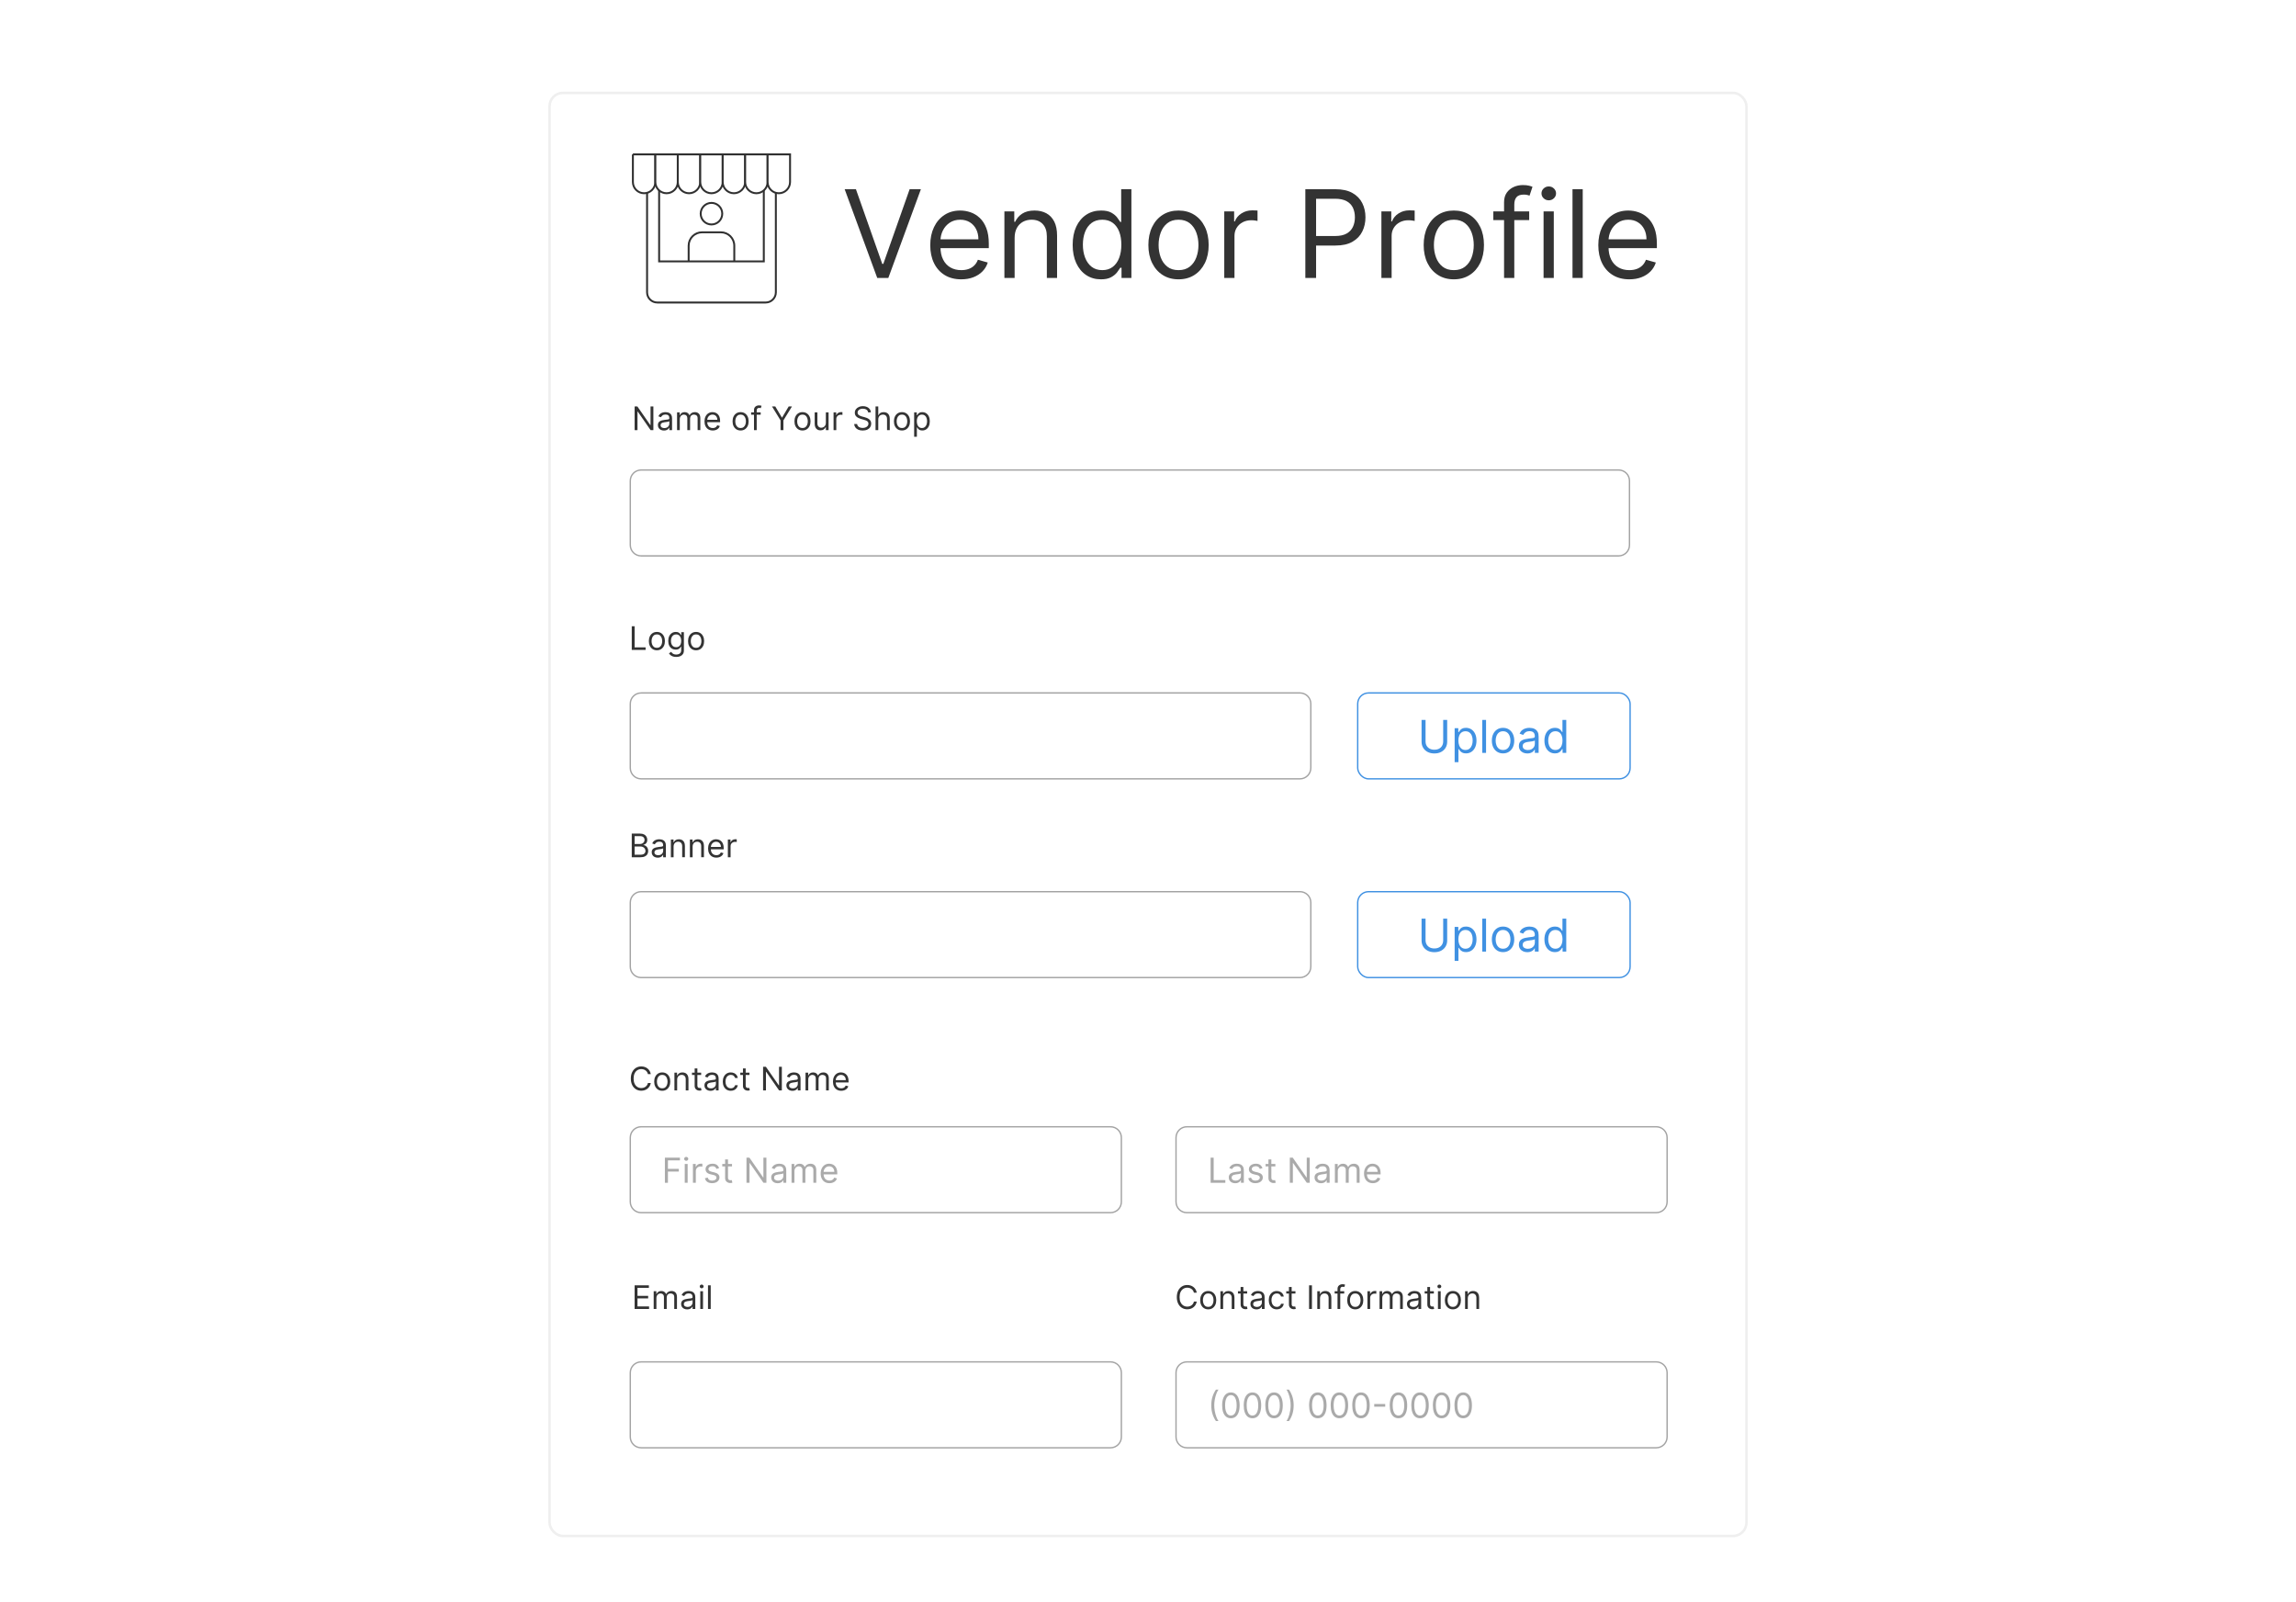 <?xml version="1.0" encoding="UTF-8"?><svg id="_01-Vendor-Profile" xmlns="http://www.w3.org/2000/svg" xmlns:xlink="http://www.w3.org/1999/xlink" viewBox="0 0 860 600"><defs><filter id="drop-shadow-1" filterUnits="userSpaceOnUse"><feOffset dx="0" dy="5"/><feGaussianBlur result="blur" stdDeviation="4"/><feFlood flood-color="#333" flood-opacity=".09"/><feComposite in2="blur" operator="in"/><feComposite in="SourceGraphic"/></filter></defs><rect x="205.844" y="29.793" width="448.311" height="540.413" rx="5" ry="5" fill="#fff" filter="url(#drop-shadow-1)" stroke="#efefef" stroke-miterlimit="10" stroke-width=".95"/><path d="M320.598,70.86l9.864,27.97h.39l9.864-27.97h4.218l-12.2,33.227h-4.153l-12.201-33.227h4.218Z" fill="#333" stroke-width="0"/><path d="M360.054,104.606c-2.401,0-4.47-.533-6.206-1.598-1.736-1.065-3.072-2.558-4.007-4.478-.936-1.92-1.403-4.156-1.403-6.708s.468-4.805,1.403-6.757c.935-1.952,2.244-3.478,3.926-4.575,1.682-1.098,3.647-1.647,5.897-1.647,1.298,0,2.58.217,3.845.649,1.266.433,2.417,1.133,3.456,2.101,1.038.968,1.866,2.247,2.482,3.837.617,1.59.925,3.548.925,5.873v1.623h-19.209v-3.31h15.315c0-1.406-.279-2.661-.835-3.764-.558-1.103-1.347-1.974-2.369-2.612-1.022-.638-2.225-.958-3.609-.958-1.525,0-2.842.376-3.951,1.128-1.109.751-1.96,1.728-2.555,2.928-.595,1.201-.893,2.488-.893,3.861v2.207c0,1.882.327,3.475.981,4.778.654,1.304,1.566,2.293,2.734,2.969,1.168.676,2.525,1.014,4.072,1.014,1.006,0,1.917-.143,2.734-.43.816-.287,1.522-.719,2.117-1.298.595-.579,1.055-1.301,1.379-2.166l3.699,1.038c-.39,1.255-1.044,2.355-1.963,3.302s-2.055,1.682-3.407,2.207c-1.353.524-2.872.787-4.559.787Z" fill="#333" stroke-width="0"/><path d="M380.042,89.096v14.991h-3.829v-24.92h3.699v3.894h.324c.584-1.266,1.471-2.285,2.661-3.058s2.726-1.16,4.608-1.16c1.687,0,3.164.344,4.429,1.03,1.265.687,2.25,1.726,2.953,3.115s1.055,3.145,1.055,5.265v15.834h-3.829v-15.575c0-1.958-.508-3.485-1.525-4.583-1.017-1.098-2.412-1.647-4.186-1.647-1.222,0-2.312.265-3.269.795-.957.53-1.711,1.304-2.263,2.32s-.828,2.25-.828,3.699Z" fill="#333" stroke-width="0"/><path d="M412.36,104.606c-2.077,0-3.91-.527-5.5-1.582-1.59-1.055-2.834-2.547-3.732-4.478-.897-1.931-1.346-4.215-1.346-6.854,0-2.618.449-4.889,1.346-6.814.898-1.925,2.147-3.413,3.748-4.462,1.601-1.049,3.45-1.574,5.548-1.574,1.623,0,2.907.268,3.854.803.946.535,1.671,1.141,2.174,1.817.503.676.895,1.23,1.176,1.663h.325v-12.265h3.829v33.227h-3.699v-3.829h-.454c-.281.455-.681,1.025-1.201,1.712-.519.687-1.26,1.298-2.223,1.833-.963.535-2.244.803-3.845.803ZM412.879,101.167c1.536,0,2.833-.403,3.894-1.208s1.866-1.925,2.417-3.358.827-3.091.827-4.973c0-1.86-.27-3.491-.811-4.892-.541-1.4-1.341-2.493-2.401-3.277-1.061-.784-2.369-1.176-3.926-1.176-1.623,0-2.972.414-4.048,1.241-1.077.828-1.882,1.947-2.417,3.358-.536,1.412-.803,2.993-.803,4.746,0,1.774.273,3.383.819,4.827.546,1.444,1.357,2.59,2.434,3.439s2.415,1.273,4.016,1.273Z" fill="#333" stroke-width="0"/><path d="M441.433,104.606c-2.25,0-4.221-.535-5.913-1.606-1.693-1.071-3.013-2.569-3.959-4.494-.947-1.925-1.419-4.175-1.419-6.749,0-2.596.473-4.862,1.419-6.798.946-1.936,2.266-3.439,3.959-4.51,1.692-1.071,3.663-1.606,5.913-1.606s4.221.536,5.914,1.606c1.692,1.071,3.012,2.574,3.958,4.51s1.42,4.202,1.42,6.798c0,2.574-.474,4.824-1.42,6.749s-2.266,3.423-3.958,4.494c-1.693,1.071-3.664,1.606-5.914,1.606ZM441.433,101.167c1.709,0,3.115-.438,4.219-1.314,1.103-.876,1.92-2.028,2.449-3.456.53-1.428.795-2.975.795-4.64s-.265-3.218-.795-4.656c-.529-1.438-1.347-2.602-2.449-3.488-1.104-.887-2.51-1.331-4.219-1.331s-3.115.444-4.218,1.331c-1.104.887-1.92,2.05-2.45,3.488s-.795,2.991-.795,4.656.265,3.212.795,4.64c.53,1.427,1.347,2.58,2.45,3.456,1.103.876,2.509,1.314,4.218,1.314Z" fill="#333" stroke-width="0"/><path d="M458.564,104.087v-24.92h3.699v3.764h.26c.454-1.233,1.276-2.233,2.466-3.001,1.19-.768,2.531-1.152,4.023-1.152.281,0,.633.006,1.055.017s.741.027.958.048v3.894c-.13-.033-.425-.084-.885-.154s-.943-.105-1.452-.105c-1.211,0-2.29.251-3.236.754s-1.693,1.195-2.239,2.077c-.546.882-.819,1.885-.819,3.01v15.77h-3.829Z" fill="#333" stroke-width="0"/><path d="M488.936,104.087v-33.227h11.228c2.606,0,4.739.468,6.4,1.403,1.66.936,2.89,2.198,3.69,3.788s1.2,3.364,1.2,5.322-.397,3.737-1.192,5.337c-.795,1.601-2.02,2.875-3.675,3.821-1.654.947-3.774,1.419-6.359,1.419h-8.047v-3.569h7.917c1.785,0,3.218-.309,4.3-.925,1.081-.617,1.868-1.452,2.36-2.507s.738-2.247.738-3.577c0-1.331-.246-2.52-.738-3.569s-1.284-1.874-2.377-2.474c-1.093-.601-2.542-.9-4.348-.9h-7.074v29.657h-4.023Z" fill="#333" stroke-width="0"/><path d="M517.425,104.087v-24.92h3.699v3.764h.26c.454-1.233,1.276-2.233,2.466-3.001,1.19-.768,2.531-1.152,4.023-1.152.281,0,.633.006,1.055.017s.741.027.958.048v3.894c-.13-.033-.425-.084-.885-.154s-.943-.105-1.452-.105c-1.211,0-2.29.251-3.236.754s-1.693,1.195-2.239,2.077c-.546.882-.819,1.885-.819,3.01v15.77h-3.829Z" fill="#333" stroke-width="0"/><path d="M544.551,104.606c-2.25,0-4.221-.535-5.913-1.606-1.693-1.071-3.013-2.569-3.959-4.494s-1.42-4.175-1.42-6.749c0-2.596.474-4.862,1.42-6.798s2.266-3.439,3.959-4.51c1.692-1.071,3.663-1.606,5.913-1.606s4.221.536,5.914,1.606c1.692,1.071,3.012,2.574,3.958,4.51s1.42,4.202,1.42,6.798c0,2.574-.474,4.824-1.42,6.749s-2.266,3.423-3.958,4.494c-1.693,1.071-3.664,1.606-5.914,1.606ZM544.551,101.167c1.709,0,3.115-.438,4.219-1.314,1.103-.876,1.92-2.028,2.449-3.456.53-1.428.795-2.975.795-4.64s-.265-3.218-.795-4.656c-.529-1.438-1.347-2.602-2.449-3.488-1.104-.887-2.51-1.331-4.219-1.331s-3.115.444-4.218,1.331c-1.104.887-1.92,2.05-2.45,3.488s-.795,2.991-.795,4.656.265,3.212.795,4.64c.53,1.427,1.347,2.58,2.45,3.456,1.103.876,2.509,1.314,4.218,1.314Z" fill="#333" stroke-width="0"/><path d="M572.78,79.167v3.245h-13.434v-3.245h13.434ZM563.37,104.087v-28.359c0-1.428.335-2.618,1.006-3.569s1.542-1.666,2.612-2.142c1.071-.476,2.201-.714,3.391-.714.941,0,1.709.076,2.304.227.595.152,1.039.292,1.331.422l-1.104,3.31c-.194-.065-.463-.146-.803-.243-.341-.098-.787-.146-1.339-.146-1.266,0-2.177.319-2.733.957-.558.638-.836,1.574-.836,2.807v27.451h-3.829Z" fill="#333" stroke-width="0"/><path d="M580.113,75.014c-.746,0-1.387-.254-1.923-.763-.535-.508-.803-1.12-.803-1.833s.268-1.325.803-1.833c.536-.508,1.177-.763,1.923-.763s1.388.254,1.923.763.803,1.119.803,1.833-.268,1.325-.803,1.833-1.177.763-1.923.763ZM578.166,104.087v-24.92h3.829v24.92h-3.829Z" fill="#333" stroke-width="0"/><path d="M592.833,70.86v33.227h-3.829v-33.227h3.829Z" fill="#333" stroke-width="0"/><path d="M610.289,104.606c-2.4,0-4.469-.533-6.205-1.598-1.736-1.065-3.072-2.558-4.008-4.478s-1.403-4.156-1.403-6.708.468-4.805,1.403-6.757,2.244-3.478,3.927-4.575c1.682-1.098,3.647-1.647,5.897-1.647,1.298,0,2.579.217,3.845.649,1.266.433,2.418,1.133,3.456,2.101,1.038.968,1.865,2.247,2.482,3.837.616,1.59.925,3.548.925,5.873v1.623h-19.21v-3.31h15.315c0-1.406-.278-2.661-.835-3.764-.558-1.103-1.347-1.974-2.369-2.612-1.021-.638-2.226-.958-3.609-.958-1.525,0-2.842.376-3.951,1.128-1.108.751-1.96,1.728-2.555,2.928s-.893,2.488-.893,3.861v2.207c0,1.882.327,3.475.981,4.778.654,1.304,1.565,2.293,2.734,2.969,1.168.676,2.525,1.014,4.071,1.014,1.007,0,1.917-.143,2.734-.43.816-.287,1.522-.719,2.117-1.298s1.055-1.301,1.379-2.166l3.699,1.038c-.39,1.255-1.044,2.355-1.963,3.302-.92.946-2.056,1.682-3.407,2.207-1.353.524-2.872.787-4.56.787Z" fill="#333" stroke-width="0"/><circle cx="266.49" cy="80.022" r="4.039" fill="#fff" stroke="#303030" stroke-miterlimit="10" stroke-width=".719"/><path d="M262.962,86.996h7.058c2.769,0,5.017,2.248,5.017,5.017v12.074h-17.091v-12.074c0-2.769,2.248-5.017,5.017-5.017Z" fill="#fff" stroke="#303030" stroke-miterlimit="10" stroke-width=".719"/><path d="M290.608,66.038v43.434c0,2.108-1.706,3.814-3.814,3.814h-40.617c-2.099,0-3.805-1.706-3.805-3.814v-43.434c0-2.099,1.706-3.805,3.805-3.805h.709v35.662h39.208v-35.662h.7c2.108,0,3.814,1.706,3.814,3.805Z" fill="#fff" stroke="#303030" stroke-miterlimit="10" stroke-width=".719"/><path d="M237.056,57.818h8.41v10.344c0,2.321-1.884,4.205-4.205,4.205h-0c-2.321,0-4.205-1.884-4.205-4.205v-10.344h0Z" fill="#fff" stroke="#303030" stroke-miterlimit="10" stroke-width=".719"/><path d="M245.466,57.818h8.41v10.344c0,2.321-1.884,4.205-4.205,4.205h-0c-2.321,0-4.205-1.884-4.205-4.205v-10.344h0Z" fill="#fff" stroke="#303030" stroke-miterlimit="10" stroke-width=".719"/><path d="M253.876,57.818h8.41v10.344c0,2.321-1.884,4.205-4.205,4.205h-0c-2.321,0-4.205-1.884-4.205-4.205v-10.344h0Z" fill="#fff" stroke="#303030" stroke-miterlimit="10" stroke-width=".719"/><path d="M262.285,57.818h8.41v10.344c0,2.321-1.884,4.205-4.205,4.205h-0c-2.321,0-4.205-1.884-4.205-4.205v-10.344h0Z" fill="#fff" stroke="#303030" stroke-miterlimit="10" stroke-width=".719"/><path d="M270.695,57.818h8.41v10.344c0,2.321-1.884,4.205-4.205,4.205h-0c-2.321,0-4.205-1.884-4.205-4.205v-10.344h0Z" fill="#fff" stroke="#303030" stroke-miterlimit="10" stroke-width=".719"/><path d="M279.105,57.818h8.41v10.344c0,2.321-1.884,4.205-4.205,4.205h-0c-2.321,0-4.205-1.884-4.205-4.205v-10.344h0Z" fill="#fff" stroke="#303030" stroke-miterlimit="10" stroke-width=".719"/><path d="M287.515,57.818h8.41v10.344c0,2.321-1.884,4.205-4.205,4.205h-0c-2.321,0-4.205-1.884-4.205-4.205v-10.344h0Z" fill="#fff" stroke="#303030" stroke-miterlimit="10" stroke-width=".719"/><path d="M244.728,152.218v8.856h-1.038l-4.826-6.954h-.086v6.954h-1.073v-8.856h1.038l4.843,6.971h.086v-6.971h1.055Z" fill="#333" stroke-width="0"/><path d="M248.689,161.23c-.421,0-.803-.08-1.146-.24-.343-.16-.616-.392-.817-.696-.202-.304-.303-.672-.303-1.104,0-.381.075-.69.225-.928s.35-.424.601-.56c.251-.135.528-.237.833-.305.304-.068.61-.122.919-.163.403-.052.731-.091.984-.119.252-.027.437-.074.553-.141s.175-.182.175-.346v-.035c0-.427-.116-.758-.348-.995s-.583-.355-1.053-.355c-.487,0-.869.107-1.146.32-.276.213-.471.441-.583.683l-.969-.346c.173-.404.404-.719.694-.945.29-.227.607-.385.952-.476.344-.091.684-.136,1.019-.136.213,0,.459.025.737.076.278.051.547.154.809.31.261.155.478.391.651.705.173.314.259.735.259,1.263v4.376h-1.021v-.899h-.052c-.069.144-.185.298-.346.462-.162.165-.376.304-.644.42-.269.115-.596.173-.982.173ZM248.845,160.313c.404,0,.745-.079,1.023-.238.278-.158.488-.363.631-.614.143-.251.214-.515.214-.792v-.934c-.043.052-.138.099-.283.141-.146.042-.313.078-.502.108-.188.03-.372.056-.549.078-.177.022-.321.04-.43.054-.266.035-.513.09-.742.167-.229.077-.414.19-.554.342s-.21.356-.21.616c0,.354.132.622.396.802s.599.27,1.005.27Z" fill="#333" stroke-width="0"/><path d="M253.602,161.074v-6.643h.986v1.038h.086c.139-.354.362-.63.67-.828.309-.197.679-.296,1.111-.296.438,0,.804.099,1.096.296.293.198.521.474.686.828h.069c.17-.343.425-.616.765-.819.34-.204.749-.305,1.224-.305.594,0,1.08.186,1.457.556.378.371.567.947.567,1.728v4.445h-1.021v-4.445c0-.49-.134-.841-.402-1.051-.268-.21-.584-.315-.947-.315-.467,0-.829.141-1.085.421-.256.281-.385.637-.385,1.066v4.324h-1.038v-4.549c0-.377-.123-.683-.368-.915s-.561-.348-.947-.348c-.265,0-.512.071-.742.212-.229.141-.414.336-.553.586-.14.25-.21.537-.21.863v4.151h-1.021Z" fill="#333" stroke-width="0"/><path d="M266.973,161.212c-.64,0-1.191-.142-1.654-.426-.463-.284-.819-.682-1.068-1.193-.249-.512-.374-1.108-.374-1.788,0-.681.125-1.281.374-1.801.25-.521.599-.927,1.047-1.22.448-.292.972-.439,1.572-.439.346,0,.688.058,1.025.173s.645.302.921.56c.277.258.498.599.662,1.022.165.424.247.946.247,1.565v.433h-5.12v-.882h4.083c0-.375-.074-.709-.223-1.003-.149-.294-.359-.526-.631-.696-.272-.17-.593-.255-.962-.255-.407,0-.757.1-1.053.3-.295.201-.522.461-.681.781-.159.32-.238.663-.238,1.029v.588c0,.502.087.926.262,1.274.174.347.417.611.729.791.311.18.673.271,1.085.271.268,0,.511-.038.729-.115.218-.076.406-.191.564-.346.158-.154.281-.347.367-.578l.986.277c-.104.334-.278.628-.523.88-.245.252-.548.449-.908.588s-.765.209-1.215.209Z" fill="#333" stroke-width="0"/><path d="M277.403,161.212c-.6,0-1.125-.143-1.576-.428-.451-.286-.803-.685-1.055-1.198-.252-.513-.378-1.113-.378-1.799,0-.692.126-1.296.378-1.812.252-.516.604-.917,1.055-1.202.451-.285.977-.428,1.576-.428s1.125.143,1.577.428c.451.286.803.686,1.055,1.202.252.516.378,1.12.378,1.812,0,.686-.126,1.286-.378,1.799-.252.513-.604.913-1.055,1.198-.452.285-.977.428-1.577.428ZM277.403,160.296c.456,0,.831-.117,1.125-.351.294-.233.512-.541.653-.921.142-.38.212-.793.212-1.237s-.07-.857-.212-1.241c-.141-.383-.359-.693-.653-.93s-.669-.354-1.125-.354-.83.118-1.124.354-.512.546-.653.93c-.141.384-.212.797-.212,1.241s.071.856.212,1.237c.142.38.359.688.653.921.294.234.668.351,1.124.351Z" fill="#333" stroke-width="0"/><path d="M284.928,154.432v.865h-3.581v-.865h3.581ZM282.419,161.074v-7.559c0-.38.089-.698.268-.952.179-.253.411-.444.696-.571.286-.126.586-.19.904-.19.251,0,.456.02.614.061.158.04.276.078.354.112l-.294.882c-.052-.018-.124-.039-.214-.065s-.209-.039-.356-.039c-.337,0-.581.085-.729.255-.148.17-.223.419-.223.748v7.317h-1.021Z" fill="#333" stroke-width="0"/><path d="M289.166,152.218h1.228l2.456,4.134h.104l2.456-4.134h1.229l-3.2,5.207v3.65h-1.073v-3.65l-3.2-5.207Z" fill="#333" stroke-width="0"/><path d="M300.582,161.212c-.6,0-1.125-.143-1.576-.428-.451-.286-.803-.685-1.055-1.198-.252-.513-.378-1.113-.378-1.799,0-.692.126-1.296.378-1.812.252-.516.604-.917,1.055-1.202.451-.285.977-.428,1.576-.428s1.125.143,1.577.428c.451.286.803.686,1.055,1.202.252.516.378,1.12.378,1.812,0,.686-.126,1.286-.378,1.799-.252.513-.604.913-1.055,1.198-.452.285-.977.428-1.577.428ZM300.582,160.296c.456,0,.831-.117,1.125-.351.294-.233.512-.541.653-.921.142-.38.212-.793.212-1.237s-.07-.857-.212-1.241c-.141-.383-.359-.693-.653-.93s-.669-.354-1.125-.354-.83.118-1.124.354-.512.546-.653.93c-.141.384-.212.797-.212,1.241s.071.856.212,1.237c.142.38.359.688.653.921.294.234.668.351,1.124.351Z" fill="#333" stroke-width="0"/><path d="M309.335,158.358v-3.927h1.021v6.643h-1.021v-1.125h-.069c-.155.337-.397.624-.727.858-.329.235-.744.353-1.245.353-.415,0-.784-.091-1.107-.274-.323-.183-.577-.46-.761-.831-.185-.37-.277-.838-.277-1.403v-4.221h1.021v4.152c0,.484.136.871.409,1.159.272.289.621.433,1.044.433.253,0,.512-.065.776-.195.264-.129.485-.329.666-.597.18-.268.27-.61.27-1.025Z" fill="#333" stroke-width="0"/><path d="M312.224,161.074v-6.643h.986v1.003h.069c.121-.329.34-.595.657-.8.317-.205.675-.307,1.073-.307.075,0,.168.001.281.004s.198.007.255.013v1.038c-.035-.009-.113-.022-.236-.041-.123-.019-.251-.028-.387-.028-.323,0-.61.067-.862.201-.252.134-.452.318-.597.554-.146.235-.218.502-.218.802v4.203h-1.021Z" fill="#333" stroke-width="0"/><path d="M325.162,154.432c-.052-.438-.263-.778-.631-1.021-.369-.242-.822-.363-1.358-.363-.392,0-.735.063-1.027.19s-.521.301-.683.523c-.163.222-.244.474-.244.757,0,.236.057.439.17.607.114.168.26.309.439.419s.366.202.562.272c.196.071.376.127.541.171l.899.242c.23.061.488.144.772.25.284.107.556.252.817.435.261.183.476.417.646.703.17.285.255.636.255,1.051,0,.479-.125.911-.374,1.297s-.613.693-1.09.921c-.477.228-1.056.342-1.736.342-.634,0-1.183-.103-1.645-.307-.463-.205-.826-.49-1.09-.856-.264-.366-.413-.791-.448-1.275h1.107c.029.334.142.61.34.828.197.218.448.379.752.484.304.105.632.158.983.158.41,0,.777-.067,1.103-.201.326-.134.583-.321.774-.562s.286-.522.286-.846c0-.294-.083-.533-.247-.718-.165-.185-.381-.334-.649-.45s-.558-.216-.869-.303l-1.09-.311c-.692-.199-1.24-.483-1.643-.852-.404-.369-.605-.852-.605-1.449,0-.496.135-.929.404-1.299.27-.371.633-.659,1.09-.865s.968-.309,1.533-.309c.571,0,1.078.102,1.522.305.444.204.796.481,1.057.833.261.352.399.751.413,1.198h-1.038Z" fill="#333" stroke-width="0"/><path d="M328.967,157.079v3.996h-1.021v-8.856h1.021v3.252h.086c.156-.343.39-.616.703-.819.313-.204.73-.305,1.252-.305.453,0,.849.09,1.189.271s.604.456.793.826c.189.371.283.841.283,1.412v4.221h-1.021v-4.151c0-.528-.136-.937-.409-1.226s-.649-.435-1.131-.435c-.334,0-.633.071-.897.212-.264.141-.471.347-.623.618s-.227.6-.227.986Z" fill="#333" stroke-width="0"/><path d="M337.841,161.212c-.6,0-1.125-.143-1.576-.428-.451-.286-.803-.685-1.055-1.198-.252-.513-.378-1.113-.378-1.799,0-.692.126-1.296.378-1.812.252-.516.604-.917,1.055-1.202.451-.285.977-.428,1.576-.428s1.125.143,1.577.428c.451.286.803.686,1.055,1.202.252.516.378,1.12.378,1.812,0,.686-.126,1.286-.378,1.799-.252.513-.604.913-1.055,1.198-.452.285-.977.428-1.577.428ZM337.841,160.296c.456,0,.831-.117,1.125-.351.294-.233.512-.541.653-.921.142-.38.212-.793.212-1.237s-.07-.857-.212-1.241c-.141-.383-.359-.693-.653-.93s-.669-.354-1.125-.354-.83.118-1.124.354-.512.546-.653.93c-.141.384-.212.797-.212,1.241s.071.856.212,1.237c.142.38.359.688.653.921.294.234.668.351,1.124.351Z" fill="#333" stroke-width="0"/><path d="M342.408,163.565v-9.133h.986v1.055h.121c.075-.115.18-.263.313-.443.134-.18.327-.342.58-.484.252-.143.595-.214,1.027-.214.559,0,1.052.14,1.479.419.427.28.76.676.999,1.189s.359,1.119.359,1.816c0,.703-.12,1.312-.359,1.827-.239.514-.571.912-.995,1.193s-.912.421-1.466.421c-.427,0-.769-.071-1.025-.214-.257-.143-.454-.306-.592-.489-.139-.183-.245-.335-.32-.456h-.086v3.511h-1.021ZM343.411,157.753c0,.502.073.943.22,1.326.147.382.362.68.645.895s.628.322,1.038.322c.426,0,.783-.113,1.07-.339.287-.227.503-.532.648-.917s.218-.813.218-1.287c0-.467-.071-.889-.214-1.265-.143-.376-.357-.675-.645-.896-.287-.22-.646-.331-1.079-.331-.416,0-.764.104-1.047.313-.282.209-.496.5-.64.874-.145.374-.216.808-.216,1.304Z" fill="#333" stroke-width="0"/><path d="M236.633,243.384v-8.856h1.073v7.905h4.117v.951h-5.189Z" fill="#333" stroke-width="0"/><path d="M246.043,243.522c-.6,0-1.125-.143-1.576-.428-.451-.286-.803-.685-1.055-1.198-.252-.513-.378-1.113-.378-1.799,0-.692.126-1.296.378-1.812.252-.516.604-.917,1.055-1.202.451-.285.977-.428,1.576-.428s1.125.143,1.577.428c.451.286.803.686,1.055,1.202.252.516.378,1.12.378,1.812,0,.686-.126,1.286-.378,1.799-.252.513-.604.913-1.055,1.198-.452.285-.977.428-1.577.428ZM246.043,242.606c.456,0,.831-.117,1.125-.351.294-.233.512-.541.653-.921.142-.38.212-.793.212-1.237s-.07-.857-.212-1.241c-.141-.383-.359-.693-.653-.93s-.669-.354-1.125-.354-.83.118-1.124.354-.512.546-.653.93c-.141.384-.212.797-.212,1.241s.071.856.212,1.237c.142.38.359.688.653.921.294.234.668.351,1.124.351Z" fill="#333" stroke-width="0"/><path d="M253.291,246.014c-.493,0-.917-.063-1.271-.188-.354-.125-.649-.29-.884-.493s-.421-.42-.56-.651l.813-.571c.092.121.209.26.351.417.141.157.335.294.582.411s.57.175.971.175c.536,0,.979-.13,1.328-.389.349-.26.523-.666.523-1.22v-1.349h-.087c-.075.121-.181.27-.318.447-.137.178-.333.334-.588.472-.255.137-.599.205-1.031.205-.536,0-1.017-.126-1.442-.38-.425-.253-.761-.623-1.007-1.107-.247-.484-.37-1.073-.37-1.765,0-.68.12-1.273.359-1.779s.572-.898.999-1.176.92-.417,1.479-.417c.433,0,.776.071,1.031.214.255.143.451.304.588.484.137.18.243.328.318.443h.104v-1.055h.986v6.833c0,.571-.129,1.036-.387,1.395s-.604.623-1.038.792c-.434.168-.916.253-1.446.253ZM253.256,242.364c.409,0,.755-.094,1.038-.281.282-.188.497-.457.644-.809s.221-.772.221-1.263c0-.479-.072-.901-.216-1.267s-.357-.653-.64-.86c-.282-.208-.631-.312-1.046-.312-.432,0-.792.109-1.079.329-.287.219-.501.513-.644.882s-.214.778-.214,1.228c0,.461.073.869.219,1.222.146.353.362.63.648.83.287.201.644.301,1.07.301Z" fill="#333" stroke-width="0"/><path d="M260.729,243.522c-.6,0-1.125-.143-1.576-.428-.451-.286-.803-.685-1.055-1.198-.252-.513-.378-1.113-.378-1.799,0-.692.126-1.296.378-1.812.252-.516.604-.917,1.055-1.202.451-.285.977-.428,1.576-.428s1.125.143,1.577.428c.451.286.803.686,1.055,1.202.252.516.378,1.12.378,1.812,0,.686-.126,1.286-.378,1.799-.252.513-.604.913-1.055,1.198-.452.285-.977.428-1.577.428ZM260.729,242.606c.456,0,.831-.117,1.125-.351.294-.233.512-.541.653-.921.142-.38.212-.793.212-1.237s-.07-.857-.212-1.241c-.141-.383-.359-.693-.653-.93s-.669-.354-1.125-.354-.83.118-1.124.354-.512.546-.653.93c-.141.384-.212.797-.212,1.241s.071.856.212,1.237c.142.38.359.688.653.921.294.234.668.351,1.124.351Z" fill="#333" stroke-width="0"/><path d="M236.633,321.034v-8.856h3.097c.617,0,1.125.106,1.526.318s.699.496.895.852c.196.356.294.75.294,1.183,0,.38-.067.695-.201.943-.134.248-.31.444-.528.588s-.453.251-.707.32v.087c.271.017.543.112.817.285s.503.421.688.744c.185.323.277.718.277,1.185,0,.444-.101.843-.303,1.198-.202.355-.521.636-.956.843-.436.208-1.002.312-1.7.312h-3.2ZM237.706,316.069h1.989c.323,0,.615-.063.875-.19.261-.127.469-.306.623-.536.154-.23.231-.501.231-.813,0-.389-.135-.72-.406-.993s-.701-.409-1.289-.409h-2.024v2.941ZM237.706,320.083h2.127c.701,0,1.199-.136,1.494-.409s.443-.604.443-.993c0-.3-.077-.577-.229-.833-.153-.255-.37-.459-.653-.614s-.617-.231-1.003-.231h-2.179v3.079Z" fill="#333" stroke-width="0"/><path d="M246.372,321.189c-.421,0-.803-.08-1.146-.24-.343-.16-.616-.392-.817-.696-.202-.304-.303-.672-.303-1.104,0-.381.075-.69.225-.928s.35-.424.601-.56c.251-.135.528-.237.833-.305.304-.068.61-.122.919-.163.403-.052.731-.091.984-.119.252-.027.437-.074.553-.141s.175-.182.175-.346v-.035c0-.427-.116-.758-.348-.995s-.583-.355-1.053-.355c-.487,0-.869.107-1.146.32-.276.213-.471.441-.583.683l-.969-.346c.173-.404.404-.719.694-.945.29-.227.607-.385.952-.476.344-.091.684-.136,1.019-.136.213,0,.459.025.737.076.278.051.547.154.809.31.261.155.478.391.651.705.173.314.259.735.259,1.263v4.376h-1.021v-.899h-.052c-.069.144-.185.298-.346.462-.162.165-.376.304-.644.42-.269.115-.596.173-.982.173ZM246.527,320.272c.404,0,.745-.079,1.023-.238.278-.158.488-.363.631-.614.143-.251.214-.515.214-.792v-.934c-.043.052-.138.099-.283.141-.146.042-.313.078-.502.108-.188.03-.372.056-.549.078-.177.022-.321.04-.43.054-.266.035-.513.09-.742.167-.229.077-.414.19-.554.342s-.21.356-.21.616c0,.354.132.622.396.802s.599.27,1.005.27Z" fill="#333" stroke-width="0"/><path d="M252.305,317.038v3.996h-1.021v-6.643h.986v1.038h.086c.156-.337.392-.609.709-.815.317-.206.727-.31,1.228-.31.45,0,.843.092,1.181.275s.6.46.787.83c.188.371.281.838.281,1.403v4.221h-1.021v-4.151c0-.522-.135-.929-.406-1.222s-.643-.439-1.116-.439c-.326,0-.616.071-.872.212-.255.141-.456.347-.603.618s-.221.6-.221.986Z" fill="#333" stroke-width="0"/><path d="M259.431,317.038v3.996h-1.021v-6.643h.986v1.038h.086c.156-.337.392-.609.709-.815.317-.206.727-.31,1.228-.31.45,0,.843.092,1.181.275s.6.46.787.83c.188.371.281.838.281,1.403v4.221h-1.021v-4.151c0-.522-.135-.929-.406-1.222s-.643-.439-1.116-.439c-.326,0-.616.071-.872.212-.255.141-.456.347-.603.618s-.221.6-.221.986Z" fill="#333" stroke-width="0"/><path d="M268.322,321.172c-.64,0-1.191-.142-1.654-.426-.463-.284-.819-.682-1.068-1.193-.249-.512-.374-1.108-.374-1.788,0-.681.125-1.281.374-1.801.25-.521.599-.927,1.047-1.22.448-.292.972-.439,1.572-.439.346,0,.688.058,1.025.173s.645.302.921.56c.277.258.498.599.662,1.022.165.424.247.946.247,1.565v.433h-5.12v-.882h4.083c0-.375-.074-.709-.223-1.003-.149-.294-.359-.526-.631-.696-.272-.17-.593-.255-.962-.255-.407,0-.757.1-1.053.3-.295.201-.522.461-.681.781-.159.32-.238.663-.238,1.029v.588c0,.502.087.926.262,1.274.174.347.417.611.729.791.311.18.673.271,1.085.271.268,0,.511-.038.729-.115.218-.076.406-.191.564-.346.158-.154.281-.347.367-.578l.986.277c-.104.334-.278.628-.523.88-.245.252-.548.449-.908.588s-.765.209-1.215.209Z" fill="#333" stroke-width="0"/><path d="M272.629,321.034v-6.643h.986v1.003h.069c.121-.329.34-.595.657-.8.317-.205.675-.307,1.073-.307.075,0,.168.001.281.004s.198.007.255.013v1.038c-.035-.009-.113-.022-.236-.041-.123-.019-.251-.028-.387-.028-.323,0-.61.067-.862.201-.252.134-.452.318-.597.554-.146.235-.218.502-.218.802v4.203h-1.021Z" fill="#333" stroke-width="0"/><path d="M243.76,402.256h-1.073c-.063-.309-.173-.58-.331-.813s-.348-.43-.571-.59c-.224-.16-.471-.28-.742-.361-.271-.081-.554-.121-.848-.121-.536,0-1.021.135-1.455.406-.434.271-.778.67-1.034,1.198-.255.528-.383,1.175-.383,1.942s.128,1.414.383,1.942c.255.527.6.927,1.034,1.198.434.271.919.406,1.455.406.294,0,.577-.04.848-.121.271-.081.518-.201.742-.361.223-.16.414-.357.571-.593.157-.235.268-.505.331-.811h1.073c-.081.453-.228.857-.441,1.215-.213.357-.479.661-.795.91-.317.25-.672.439-1.066.568-.394.13-.814.195-1.261.195-.755,0-1.427-.185-2.015-.554-.588-.369-1.051-.894-1.388-1.574-.337-.681-.506-1.488-.506-2.422s.168-1.741.506-2.422c.337-.68.8-1.205,1.388-1.574.588-.369,1.26-.554,2.015-.554.447,0,.867.065,1.261.195.394.129.749.319,1.066.568.317.25.582.552.795.908s.36.762.441,1.217Z" fill="#333" stroke-width="0"/><path d="M248.049,408.483c-.6,0-1.125-.143-1.576-.428-.451-.286-.803-.685-1.055-1.198-.252-.513-.378-1.113-.378-1.799,0-.692.126-1.296.378-1.812.252-.516.604-.917,1.055-1.202.451-.285.977-.428,1.576-.428s1.125.143,1.577.428c.451.286.803.686,1.055,1.202.252.516.378,1.12.378,1.812,0,.686-.126,1.286-.378,1.799-.252.513-.604.913-1.055,1.198-.452.285-.977.428-1.577.428ZM248.049,407.566c.456,0,.831-.117,1.125-.351.294-.233.512-.541.653-.921.142-.38.212-.793.212-1.237s-.07-.857-.212-1.241c-.141-.383-.359-.693-.653-.93s-.669-.354-1.125-.354-.83.118-1.124.354-.512.546-.653.93c-.141.384-.212.797-.212,1.241s.071.856.212,1.237c.142.38.359.688.653.921.294.234.668.351,1.124.351Z" fill="#333" stroke-width="0"/><path d="M253.637,404.349v3.996h-1.021v-6.643h.986v1.038h.086c.156-.337.392-.609.709-.815.317-.206.727-.31,1.228-.31.45,0,.843.092,1.181.275s.6.46.787.83c.188.371.281.838.281,1.403v4.221h-1.021v-4.151c0-.522-.135-.929-.406-1.222s-.643-.439-1.116-.439c-.326,0-.616.071-.872.212-.255.141-.456.347-.603.618s-.221.6-.221.986Z" fill="#333" stroke-width="0"/><path d="M262.631,401.702v.865h-3.442v-.865h3.442ZM260.192,400.111h1.021v6.331c0,.289.042.504.127.646.085.143.195.238.329.286.134.047.276.071.426.071.112,0,.205-.006.277-.02.072-.013.129-.024.173-.032l.208.917c-.069.026-.166.053-.29.08s-.281.041-.472.041c-.288,0-.57-.062-.845-.186-.275-.124-.503-.312-.683-.566-.18-.253-.271-.574-.271-.96v-6.608Z" fill="#333" stroke-width="0"/><path d="M266.125,408.501c-.421,0-.803-.08-1.146-.24-.343-.16-.616-.392-.817-.696-.202-.304-.303-.672-.303-1.104,0-.381.075-.69.225-.928s.35-.424.601-.56c.251-.135.528-.237.833-.305.304-.068.61-.122.919-.163.403-.052.731-.091.984-.119.252-.027.437-.074.553-.141s.175-.182.175-.346v-.035c0-.427-.116-.758-.348-.995s-.583-.355-1.053-.355c-.487,0-.869.107-1.146.32-.276.213-.471.441-.583.683l-.969-.346c.173-.404.404-.719.694-.945.29-.227.607-.385.952-.476.344-.091.684-.136,1.019-.136.213,0,.459.025.737.076.278.051.547.154.809.31.261.155.478.391.651.705.173.314.259.735.259,1.263v4.376h-1.021v-.899h-.052c-.069.144-.185.298-.346.462-.162.165-.376.304-.644.42-.269.115-.596.173-.982.173ZM266.281,407.584c.404,0,.745-.079,1.023-.238.278-.158.488-.363.631-.614.143-.251.214-.515.214-.792v-.934c-.043.052-.138.099-.283.141-.146.042-.313.078-.502.108-.188.03-.372.056-.549.078-.177.022-.321.04-.43.054-.266.035-.513.09-.742.167-.229.077-.414.19-.554.342s-.21.356-.21.616c0,.354.132.622.396.802s.599.27,1.005.27Z" fill="#333" stroke-width="0"/><path d="M273.736,408.483c-.623,0-1.159-.147-1.608-.441s-.796-.699-1.038-1.215c-.242-.516-.363-1.105-.363-1.769,0-.675.125-1.271.374-1.788.25-.518.599-.922,1.047-1.215.448-.292.972-.439,1.572-.439.467,0,.888.086,1.263.26.375.173.682.415.921.727.239.311.388.674.445,1.089h-1.021c-.078-.303-.25-.571-.517-.806s-.625-.353-1.075-.353c-.397,0-.746.103-1.044.309-.299.206-.531.496-.696.869-.166.374-.249.811-.249,1.312,0,.513.082.96.245,1.341.163.38.394.676.692.886s.649.316,1.053.316c.266,0,.506-.046.722-.139.216-.092.399-.225.549-.397.15-.173.257-.381.32-.623h1.021c-.058.392-.2.745-.426,1.058-.226.312-.524.561-.895.744s-.801.274-1.291.274Z" fill="#333" stroke-width="0"/><path d="M280.725,401.702v.865h-3.442v-.865h3.442ZM278.286,400.111h1.021v6.331c0,.289.042.504.127.646.085.143.195.238.329.286.134.047.276.071.426.071.112,0,.205-.006.277-.02.072-.013.129-.024.173-.032l.208.917c-.069.026-.166.053-.29.08s-.281.041-.472.041c-.288,0-.57-.062-.845-.186-.275-.124-.503-.312-.683-.566-.18-.253-.271-.574-.271-.96v-6.608Z" fill="#333" stroke-width="0"/><path d="M292.85,399.488v8.856h-1.038l-4.826-6.954h-.086v6.954h-1.073v-8.856h1.038l4.843,6.971h.086v-6.971h1.055Z" fill="#333" stroke-width="0"/><path d="M296.812,408.501c-.421,0-.803-.08-1.146-.24-.343-.16-.616-.392-.817-.696-.202-.304-.303-.672-.303-1.104,0-.381.075-.69.225-.928s.35-.424.601-.56c.251-.135.528-.237.833-.305.304-.068.61-.122.919-.163.403-.052.731-.091.984-.119.252-.027.437-.074.553-.141s.175-.182.175-.346v-.035c0-.427-.116-.758-.348-.995s-.583-.355-1.053-.355c-.487,0-.869.107-1.146.32-.276.213-.471.441-.583.683l-.969-.346c.173-.404.404-.719.694-.945.29-.227.607-.385.952-.476.344-.091.684-.136,1.019-.136.213,0,.459.025.737.076.278.051.547.154.809.31.261.155.478.391.651.705.173.314.259.735.259,1.263v4.376h-1.021v-.899h-.052c-.069.144-.185.298-.346.462-.162.165-.376.304-.644.42-.269.115-.596.173-.982.173ZM296.967,407.584c.404,0,.745-.079,1.023-.238.278-.158.488-.363.631-.614.143-.251.214-.515.214-.792v-.934c-.043.052-.138.099-.283.141-.146.042-.313.078-.502.108-.188.03-.372.056-.549.078-.177.022-.321.04-.43.054-.266.035-.513.09-.742.167-.229.077-.414.19-.554.342s-.21.356-.21.616c0,.354.132.622.396.802s.599.27,1.005.27Z" fill="#333" stroke-width="0"/><path d="M301.724,408.345v-6.643h.986v1.038h.086c.139-.354.362-.63.67-.828.309-.197.679-.296,1.111-.296.438,0,.804.099,1.096.296.293.198.521.474.686.828h.069c.17-.343.425-.616.765-.819.34-.204.749-.305,1.224-.305.594,0,1.08.186,1.457.556.378.371.567.947.567,1.728v4.445h-1.021v-4.445c0-.49-.134-.841-.402-1.051-.268-.21-.584-.315-.947-.315-.467,0-.829.141-1.085.421-.256.281-.385.637-.385,1.066v4.324h-1.038v-4.549c0-.377-.123-.683-.368-.915s-.561-.348-.947-.348c-.265,0-.512.071-.742.212-.229.141-.414.336-.553.586-.14.25-.21.537-.21.863v4.151h-1.021Z" fill="#333" stroke-width="0"/><path d="M315.095,408.483c-.64,0-1.191-.142-1.654-.426-.463-.284-.819-.682-1.068-1.193-.249-.512-.374-1.108-.374-1.788,0-.681.125-1.281.374-1.801.25-.521.599-.927,1.047-1.22.448-.292.972-.439,1.572-.439.346,0,.688.058,1.025.173s.645.302.921.56c.277.258.498.599.662,1.022.165.424.247.946.247,1.565v.433h-5.12v-.882h4.083c0-.375-.074-.709-.223-1.003-.149-.294-.359-.526-.631-.696-.272-.17-.593-.255-.962-.255-.407,0-.757.1-1.053.3-.295.201-.522.461-.681.781-.159.32-.238.663-.238,1.029v.588c0,.502.087.926.262,1.274.174.347.417.611.729.791.311.18.673.271,1.085.271.268,0,.511-.038.729-.115.218-.076.406-.191.564-.346.158-.154.281-.347.367-.578l.986.277c-.104.334-.278.628-.523.88-.245.252-.548.449-.908.588s-.765.209-1.215.209Z" fill="#333" stroke-width="0"/><path d="M448.265,484.11h-1.072c-.063-.309-.174-.58-.331-.813s-.348-.43-.571-.59c-.223-.16-.471-.28-.741-.361-.271-.081-.554-.121-.848-.121-.536,0-1.021.135-1.455.406s-.778.67-1.033,1.198c-.256.528-.383,1.175-.383,1.942s.127,1.414.383,1.942c.255.527.6.927,1.033,1.198s.919.406,1.455.406c.294,0,.576-.04.848-.121.271-.081.519-.201.741-.361.224-.16.414-.357.571-.593.157-.235.268-.505.331-.811h1.072c-.081.453-.228.857-.441,1.215-.213.357-.479.661-.796.91-.316.25-.672.439-1.065.568-.394.13-.813.195-1.261.195-.755,0-1.427-.185-2.015-.554-.589-.369-1.052-.894-1.389-1.574-.337-.681-.506-1.488-.506-2.422s.169-1.741.506-2.422c.337-.68.8-1.205,1.389-1.574.588-.369,1.26-.554,2.015-.554.447,0,.867.065,1.261.195.394.129.749.319,1.065.568.317.25.583.552.796.908.214.356.36.762.441,1.217Z" fill="#333" stroke-width="0"/><path d="M452.555,490.337c-.6,0-1.125-.143-1.576-.428-.451-.286-.804-.685-1.056-1.198-.252-.513-.378-1.113-.378-1.799,0-.692.126-1.296.378-1.812s.604-.917,1.056-1.202c.451-.285.977-.428,1.576-.428s1.125.143,1.576.428c.451.286.803.686,1.055,1.202.253.516.379,1.12.379,1.812,0,.686-.126,1.286-.379,1.799-.252.513-.604.913-1.055,1.198-.451.285-.977.428-1.576.428ZM452.555,489.421c.455,0,.83-.117,1.124-.351.294-.233.512-.541.653-.921.141-.38.212-.793.212-1.237s-.071-.857-.212-1.241c-.142-.383-.359-.693-.653-.93s-.669-.354-1.124-.354c-.456,0-.831.118-1.125.354s-.512.546-.652.93c-.142.384-.212.797-.212,1.241s.07.856.212,1.237c.141.38.358.688.652.921.294.234.669.351,1.125.351Z" fill="#333" stroke-width="0"/><path d="M458.142,486.204v3.996h-1.021v-6.643h.986v1.038h.087c.155-.337.392-.609.709-.815s.727-.31,1.229-.31c.449,0,.843.092,1.18.275.338.183.6.46.787.83.188.371.281.838.281,1.403v4.221h-1.021v-4.151c0-.522-.136-.929-.406-1.222-.271-.292-.643-.439-1.116-.439-.325,0-.616.071-.871.212s-.456.347-.604.618c-.146.271-.22.6-.22.986Z" fill="#333" stroke-width="0"/><path d="M467.137,483.557v.865h-3.442v-.865h3.442ZM464.697,481.965h1.021v6.331c0,.289.043.504.128.646s.194.238.328.286c.135.047.276.071.426.071.113,0,.205-.006.277-.02s.13-.024.173-.032l.208.917c-.069.026-.166.053-.29.08s-.281.041-.472.041c-.288,0-.57-.062-.846-.186-.274-.124-.503-.312-.683-.566-.181-.253-.271-.574-.271-.96v-6.608Z" fill="#333" stroke-width="0"/><path d="M470.63,490.355c-.421,0-.803-.08-1.146-.24-.344-.16-.616-.392-.817-.696-.202-.304-.303-.672-.303-1.104,0-.381.074-.69.225-.928.149-.238.351-.424.601-.56.251-.135.528-.237.833-.305.304-.068.61-.122.919-.163.403-.052.731-.091.983-.119.253-.027.438-.074.554-.141.117-.066.175-.182.175-.346v-.035c0-.427-.115-.758-.348-.995s-.583-.355-1.053-.355c-.487,0-.869.107-1.146.32-.276.213-.471.441-.584.683l-.968-.346c.173-.404.404-.719.693-.945.29-.227.607-.385.951-.476.345-.091.685-.136,1.019-.136.214,0,.459.025.737.076.278.051.548.154.809.31.262.155.479.391.651.705.173.314.26.735.26,1.263v4.376h-1.021v-.899h-.052c-.069.144-.185.298-.346.462-.161.165-.376.304-.645.42-.268.115-.595.173-.981.173ZM470.785,489.438c.404,0,.745-.079,1.023-.238.278-.158.488-.363.631-.614.143-.251.214-.515.214-.792v-.934c-.043.052-.138.099-.283.141-.146.042-.312.078-.501.108-.189.03-.372.056-.55.078-.177.022-.32.04-.43.054-.266.035-.513.09-.742.167-.229.077-.413.19-.554.342-.14.151-.209.356-.209.616,0,.354.132.622.396.802s.599.27,1.005.27Z" fill="#333" stroke-width="0"/><path d="M478.241,490.337c-.623,0-1.159-.147-1.609-.441-.449-.294-.795-.699-1.037-1.215-.242-.516-.363-1.105-.363-1.769,0-.675.124-1.271.374-1.788.249-.518.598-.922,1.046-1.215.448-.292.973-.439,1.572-.439.467,0,.888.086,1.263.26.375.173.682.415.921.727.239.311.388.674.445,1.089h-1.021c-.077-.303-.25-.571-.517-.806s-.625-.353-1.074-.353c-.398,0-.746.103-1.045.309-.298.206-.53.496-.696.869-.165.374-.248.811-.248,1.312,0,.513.081.96.244,1.341.163.38.394.676.691.886.299.21.649.316,1.054.316.265,0,.506-.046.722-.139.217-.092.399-.225.55-.397.149-.173.256-.381.319-.623h1.021c-.058.392-.199.745-.426,1.058-.227.312-.524.561-.895.744-.371.183-.801.274-1.291.274Z" fill="#333" stroke-width="0"/><path d="M485.229,483.557v.865h-3.442v-.865h3.442ZM482.79,481.965h1.021v6.331c0,.289.043.504.128.646s.194.238.328.286c.135.047.276.071.426.071.113,0,.205-.006.277-.02s.13-.024.173-.032l.208.917c-.069.026-.166.053-.29.08s-.281.041-.472.041c-.288,0-.57-.062-.846-.186-.274-.124-.503-.312-.683-.566-.181-.253-.271-.574-.271-.96v-6.608Z" fill="#333" stroke-width="0"/><path d="M491.404,481.343v8.856h-1.072v-8.856h1.072Z" fill="#333" stroke-width="0"/><path d="M494.432,486.204v3.996h-1.021v-6.643h.986v1.038h.087c.155-.337.392-.609.709-.815s.727-.31,1.229-.31c.449,0,.843.092,1.18.275.338.183.6.46.787.83.188.371.281.838.281,1.403v4.221h-1.021v-4.151c0-.522-.136-.929-.406-1.222-.271-.292-.643-.439-1.116-.439-.325,0-.616.071-.871.212s-.456.347-.604.618c-.146.271-.22.6-.22.986Z" fill="#333" stroke-width="0"/><path d="M503.495,483.557v.865h-3.58v-.865h3.58ZM500.987,490.199v-7.559c0-.38.09-.698.269-.952.179-.253.41-.444.696-.571.285-.126.586-.19.903-.19.251,0,.455.02.614.061.158.04.276.078.354.112l-.294.882c-.052-.018-.123-.039-.214-.065s-.21-.039-.357-.039c-.337,0-.58.085-.729.255-.148.17-.223.419-.223.748v7.317h-1.021Z" fill="#333" stroke-width="0"/><path d="M507.63,490.337c-.6,0-1.125-.143-1.576-.428-.451-.286-.804-.685-1.056-1.198-.252-.513-.378-1.113-.378-1.799,0-.692.126-1.296.378-1.812s.604-.917,1.056-1.202c.451-.285.977-.428,1.576-.428s1.125.143,1.576.428c.451.286.803.686,1.055,1.202.253.516.379,1.12.379,1.812,0,.686-.126,1.286-.379,1.799-.252.513-.604.913-1.055,1.198-.451.285-.977.428-1.576.428ZM507.63,489.421c.455,0,.83-.117,1.124-.351.294-.233.512-.541.653-.921.141-.38.212-.793.212-1.237s-.071-.857-.212-1.241c-.142-.383-.359-.693-.653-.93s-.669-.354-1.124-.354c-.456,0-.831.118-1.125.354s-.512.546-.652.93c-.142.384-.212.797-.212,1.241s.07.856.212,1.237c.141.38.358.688.652.921.294.234.669.351,1.125.351Z" fill="#333" stroke-width="0"/><path d="M512.195,490.199v-6.643h.986v1.003h.069c.121-.329.34-.595.657-.8s.675-.307,1.072-.307c.075,0,.169.001.281.004s.197.007.255.013v1.038c-.034-.009-.113-.022-.235-.041-.122-.019-.252-.028-.387-.028-.323,0-.61.067-.863.201-.252.134-.451.318-.597.554-.146.235-.218.502-.218.802v4.203h-1.021Z" fill="#333" stroke-width="0"/><path d="M516.728,490.199v-6.643h.986v1.038h.087c.138-.354.361-.63.67-.828.309-.197.679-.296,1.111-.296.438,0,.804.099,1.097.296.292.198.521.474.686.828h.068c.171-.343.426-.616.766-.819.341-.204.748-.305,1.224-.305.595,0,1.08.186,1.458.556.377.371.566.947.566,1.728v4.445h-1.021v-4.445c0-.49-.135-.841-.402-1.051-.269-.21-.584-.315-.947-.315-.467,0-.829.141-1.085.421-.257.281-.385.637-.385,1.066v4.324h-1.038v-4.549c0-.377-.123-.683-.368-.915s-.561-.348-.946-.348c-.266,0-.513.071-.742.212s-.414.336-.554.586-.209.537-.209.863v4.151h-1.021Z" fill="#333" stroke-width="0"/><path d="M529.269,490.355c-.421,0-.803-.08-1.146-.24-.344-.16-.616-.392-.817-.696-.202-.304-.303-.672-.303-1.104,0-.381.074-.69.225-.928.149-.238.351-.424.601-.56.251-.135.528-.237.833-.305.304-.068.61-.122.919-.163.403-.052.731-.091.983-.119.253-.027.438-.074.554-.141.117-.066.175-.182.175-.346v-.035c0-.427-.115-.758-.348-.995s-.583-.355-1.053-.355c-.487,0-.869.107-1.146.32-.276.213-.471.441-.584.683l-.968-.346c.173-.404.404-.719.693-.945.29-.227.607-.385.951-.476.345-.091.685-.136,1.019-.136.214,0,.459.025.737.076.278.051.548.154.809.31.262.155.479.391.651.705.173.314.26.735.26,1.263v4.376h-1.021v-.899h-.052c-.069.144-.185.298-.346.462-.161.165-.376.304-.645.42-.268.115-.595.173-.981.173ZM529.424,489.438c.404,0,.745-.079,1.023-.238.278-.158.488-.363.631-.614.143-.251.214-.515.214-.792v-.934c-.043.052-.138.099-.283.141-.146.042-.312.078-.501.108-.189.03-.372.056-.55.078-.177.022-.32.04-.43.054-.266.035-.513.09-.742.167-.229.077-.413.19-.554.342-.14.151-.209.356-.209.616,0,.354.132.622.396.802s.599.27,1.005.27Z" fill="#333" stroke-width="0"/><path d="M537.07,483.557v.865h-3.442v-.865h3.442ZM534.631,481.965h1.021v6.331c0,.289.043.504.128.646s.194.238.328.286c.135.047.276.071.426.071.113,0,.205-.006.277-.02s.13-.024.173-.032l.208.917c-.069.026-.166.053-.29.08s-.281.041-.472.041c-.288,0-.57-.062-.846-.186-.274-.124-.503-.312-.683-.566-.181-.253-.271-.574-.271-.96v-6.608Z" fill="#333" stroke-width="0"/><path d="M539.129,482.45c-.199,0-.37-.067-.513-.203-.143-.135-.214-.298-.214-.489,0-.19.071-.353.214-.489.143-.135.313-.203.513-.203s.369.068.513.203c.143.136.214.299.214.489,0,.19-.071.354-.214.489-.144.136-.313.203-.513.203ZM538.609,490.199v-6.643h1.021v6.643h-1.021Z" fill="#333" stroke-width="0"/><path d="M544.197,490.337c-.6,0-1.125-.143-1.576-.428-.451-.286-.804-.685-1.056-1.198-.252-.513-.378-1.113-.378-1.799,0-.692.126-1.296.378-1.812s.604-.917,1.056-1.202c.451-.285.977-.428,1.576-.428s1.125.143,1.576.428c.451.286.803.686,1.055,1.202.253.516.379,1.12.379,1.812,0,.686-.126,1.286-.379,1.799-.252.513-.604.913-1.055,1.198-.451.285-.977.428-1.576.428ZM544.197,489.421c.455,0,.83-.117,1.124-.351.294-.233.512-.541.653-.921.141-.38.212-.793.212-1.237s-.071-.857-.212-1.241c-.142-.383-.359-.693-.653-.93s-.669-.354-1.124-.354c-.456,0-.831.118-1.125.354s-.512.546-.652.93c-.142.384-.212.797-.212,1.241s.07.856.212,1.237c.141.38.358.688.652.921.294.234.669.351,1.125.351Z" fill="#333" stroke-width="0"/><path d="M549.784,486.204v3.996h-1.021v-6.643h.986v1.038h.087c.155-.337.392-.609.709-.815s.727-.31,1.229-.31c.449,0,.843.092,1.18.275.338.183.6.46.787.83.188.371.281.838.281,1.403v4.221h-1.021v-4.151c0-.522-.136-.929-.406-1.222-.271-.292-.643-.439-1.116-.439-.325,0-.616.071-.871.212s-.456.347-.604.618c-.146.271-.22.6-.22.986Z" fill="#333" stroke-width="0"/><path d="M237.705,490.199v-8.856h5.345v.951h-4.272v2.993h3.996v.951h-3.996v3.01h4.342v.951h-5.415Z" fill="#333" stroke-width="0"/><path d="M244.849,490.199v-6.643h.986v1.038h.086c.139-.354.362-.63.67-.828.309-.197.679-.296,1.111-.296.438,0,.804.099,1.096.296.293.198.521.474.686.828h.069c.17-.343.425-.616.765-.819.34-.204.749-.305,1.224-.305.594,0,1.08.186,1.457.556.378.371.567.947.567,1.728v4.445h-1.021v-4.445c0-.49-.134-.841-.402-1.051-.268-.21-.584-.315-.947-.315-.467,0-.829.141-1.085.421-.256.281-.385.637-.385,1.066v4.324h-1.038v-4.549c0-.377-.123-.683-.368-.915s-.561-.348-.947-.348c-.265,0-.512.071-.742.212-.229.141-.414.336-.553.586-.14.25-.21.537-.21.863v4.151h-1.021Z" fill="#333" stroke-width="0"/><path d="M257.39,490.355c-.421,0-.803-.08-1.146-.24-.343-.16-.616-.392-.817-.696-.202-.304-.303-.672-.303-1.104,0-.381.075-.69.225-.928s.35-.424.601-.56c.251-.135.528-.237.833-.305.304-.068.61-.122.919-.163.403-.052.731-.091.984-.119.252-.027.437-.074.553-.141s.175-.182.175-.346v-.035c0-.427-.116-.758-.348-.995s-.583-.355-1.053-.355c-.487,0-.869.107-1.146.32-.276.213-.471.441-.583.683l-.969-.346c.173-.404.404-.719.694-.945.29-.227.607-.385.952-.476.344-.091.684-.136,1.019-.136.213,0,.459.025.737.076.278.051.547.154.809.31.261.155.478.391.651.705.173.314.259.735.259,1.263v4.376h-1.021v-.899h-.052c-.069.144-.185.298-.346.462-.162.165-.376.304-.644.42-.269.115-.596.173-.982.173ZM257.545,489.438c.404,0,.745-.079,1.023-.238.278-.158.488-.363.631-.614.143-.251.214-.515.214-.792v-.934c-.043.052-.138.099-.283.141-.146.042-.313.078-.502.108-.188.03-.372.056-.549.078-.177.022-.321.04-.43.054-.266.035-.513.09-.742.167-.229.077-.414.19-.554.342s-.21.356-.21.616c0,.354.132.622.396.802s.599.27,1.005.27Z" fill="#333" stroke-width="0"/><path d="M262.821,482.45c-.199,0-.37-.067-.513-.203-.143-.135-.214-.298-.214-.489,0-.19.071-.353.214-.489.143-.135.313-.203.513-.203.199,0,.37.068.512.203.143.136.214.299.214.489,0,.19-.071.354-.214.489-.143.136-.313.203-.512.203ZM262.302,490.199v-6.643h1.021v6.643h-1.021Z" fill="#333" stroke-width="0"/><path d="M266.212,481.343v8.856h-1.021v-8.856h1.021Z" fill="#333" stroke-width="0"/><path d="M484.458,176.012h-244.317c-2.242,0-4.059,1.817-4.059,4.059v24.045c0,2.242,1.817,4.059,4.059,4.059h366.148c2.242,0,4.059-1.817,4.059-4.059v-24.045c0-2.242-1.817-4.059-4.059-4.059h-121.832Z" fill="#fff" stroke="#a3a3a3" stroke-miterlimit="10" stroke-width=".507"/><path d="M484.458,259.504h-244.317c-2.242,0-4.059,1.817-4.059,4.059v24.045c0,2.242,1.817,4.059,4.059,4.059h246.784c2.242,0,4.059-1.817,4.059-4.059v-24.045c0-2.242-1.817-4.059-4.059-4.059h-2.468Z" fill="#fff" stroke="#a3a3a3" stroke-miterlimit="10" stroke-width=".507"/><rect x="508.546" y="259.504" width="102.034" height="32.163" rx="4.059" ry="4.059" fill="#fff" stroke="#4091e2" stroke-miterlimit="10" stroke-width=".507"/><path d="M540.569,269.605h1.494v8.172c0,.844-.198,1.596-.594,2.257-.396.661-.953,1.181-1.672,1.561-.72.38-1.563.569-2.531.569-.969,0-1.812-.189-2.531-.569-.72-.38-1.276-.9-1.673-1.561-.396-.661-.594-1.413-.594-2.257v-8.172h1.495v8.051c0,.603.133,1.138.397,1.606.266.468.645.836,1.137,1.103.491.267,1.081.401,1.769.401.687,0,1.277-.134,1.771-.401s.873-.635,1.136-1.103c.264-.468.396-1.003.396-1.606v-8.051Z" fill="#4091e2" stroke-width="0"/><path d="M544.859,285.418v-12.728h1.374v1.47h.169c.104-.161.25-.366.437-.618.188-.251.456-.476.808-.675s.829-.298,1.432-.298c.779,0,1.467.195,2.061.584.595.39,1.059.942,1.393,1.657.333.715.5,1.559.5,2.531,0,.98-.167,1.829-.5,2.546-.334.717-.796,1.271-1.386,1.664-.591.392-1.272.587-2.043.587-.595,0-1.071-.1-1.429-.298s-.633-.426-.825-.681c-.193-.255-.342-.467-.446-.636h-.121v4.894h-1.422ZM546.258,277.319c0,.699.103,1.315.307,1.847.205.532.505.948.898,1.248s.876.449,1.446.449c.595,0,1.092-.157,1.491-.473.4-.315.701-.741.904-1.277.203-.537.305-1.134.305-1.793,0-.651-.1-1.238-.299-1.763-.198-.524-.498-.94-.897-1.248-.4-.308-.901-.461-1.504-.461-.578,0-1.064.146-1.458.437-.395.292-.691.697-.893,1.218-.2.52-.301,1.126-.301,1.817Z" fill="#4091e2" stroke-width="0"/><path d="M556.623,269.605v12.342h-1.422v-12.342h1.422Z" fill="#4091e2" stroke-width="0"/><path d="M562.988,282.14c-.836,0-1.568-.199-2.197-.597-.628-.398-1.118-.954-1.47-1.669-.352-.715-.527-1.551-.527-2.507,0-.964.176-1.806.527-2.525s.842-1.277,1.47-1.675c.629-.398,1.361-.597,2.197-.597s1.567.199,2.196.597,1.119.956,1.471,1.675.527,1.561.527,2.525c0,.956-.176,1.792-.527,2.507-.352.715-.842,1.271-1.471,1.669s-1.36.597-2.196.597ZM562.988,280.862c.635,0,1.157-.163,1.566-.488.41-.326.714-.753.91-1.284.197-.53.296-1.105.296-1.724s-.099-1.195-.296-1.73c-.196-.534-.5-.966-.91-1.295-.409-.33-.932-.494-1.566-.494s-1.157.165-1.567.494c-.409.33-.713.761-.91,1.295-.196.535-.295,1.111-.295,1.73s.099,1.193.295,1.724c.197.53.501.958.91,1.284.41.325.933.488,1.567.488Z" fill="#4091e2" stroke-width="0"/><path d="M572.075,282.164c-.586,0-1.118-.111-1.597-.334-.479-.223-.857-.546-1.139-.97s-.422-.937-.422-1.54c0-.53.104-.961.313-1.293.208-.332.487-.591.837-.78s.736-.331,1.16-.425c.424-.095.851-.17,1.281-.226.562-.072,1.02-.127,1.371-.166.352-.038.608-.103.771-.196.162-.092.244-.253.244-.482v-.048c0-.595-.162-1.057-.485-1.386-.323-.329-.812-.494-1.468-.494-.679,0-1.211.149-1.597.446s-.657.615-.813.952l-1.351-.482c.241-.562.563-1.001.968-1.317.403-.315.846-.536,1.325-.663.48-.126.953-.19,1.42-.19.297,0,.64.035,1.027.105s.764.214,1.127.431c.363.217.666.544.907.982.241.438.361,1.025.361,1.76v6.099h-1.422v-1.253h-.073c-.096.201-.257.416-.481.645-.226.229-.524.424-.898.585-.373.161-.829.241-1.368.241ZM572.293,280.887c.562,0,1.037-.11,1.425-.332s.681-.506.88-.856.299-.717.299-1.103v-1.302c-.061.072-.192.138-.396.196-.202.058-.436.108-.699.15-.263.042-.518.079-.765.108-.247.03-.447.056-.6.076-.37.048-.715.125-1.034.232s-.576.265-.771.476c-.194.211-.292.497-.292.859,0,.494.184.867.552,1.118.367.251.834.377,1.401.377Z" fill="#4091e2" stroke-width="0"/><path d="M582.417,282.14c-.771,0-1.452-.196-2.043-.587-.591-.392-1.053-.946-1.386-1.664-.334-.717-.5-1.566-.5-2.546,0-.972.166-1.816.5-2.531.333-.715.798-1.268,1.392-1.657.595-.39,1.282-.584,2.062-.584.603,0,1.08.1,1.432.298s.62.424.808.675c.187.251.332.457.437.618h.12v-4.556h1.423v12.342h-1.374v-1.422h-.169c-.104.169-.253.381-.446.636-.192.255-.468.482-.825.681s-.834.298-1.429.298ZM582.61,280.862c.57,0,1.053-.149,1.446-.449s.693-.715.897-1.248c.205-.532.308-1.148.308-1.847,0-.691-.101-1.297-.301-1.817-.201-.521-.499-.926-.893-1.218-.394-.291-.88-.437-1.458-.437-.603,0-1.104.153-1.504.461-.399.307-.699.723-.897,1.248-.199.524-.299,1.112-.299,1.763,0,.659.102,1.256.305,1.793.202.536.504.962.903,1.277.4.316.897.473,1.492.473Z" fill="#4091e2" stroke-width="0"/><path d="M484.458,333.924h-244.317c-2.242,0-4.059,1.817-4.059,4.059v24.045c0,2.242,1.817,4.059,4.059,4.059h246.784c2.242,0,4.059-1.817,4.059-4.059v-24.045c0-2.242-1.817-4.059-4.059-4.059h-2.468Z" fill="#fff" stroke="#a3a3a3" stroke-miterlimit="10" stroke-width=".507"/><path d="M413.499,421.971h-173.357c-2.242,0-4.059,1.817-4.059,4.059v24.045c0,2.242,1.817,4.059,4.059,4.059h175.825c2.242,0,4.059-1.817,4.059-4.059v-24.045c0-2.242-1.817-4.059-4.059-4.059h-2.468Z" fill="#fff" stroke="#a3a3a3" stroke-miterlimit="10" stroke-width=".507"/><path d="M249.042,442.945v-9.405h5.64v1.011h-4.5v3.178h4.078v1.01h-4.078v4.207h-1.139Z" fill="#aaa" stroke-width="0"/><path d="M257.033,434.716c-.211,0-.393-.072-.544-.216-.152-.144-.228-.317-.228-.519,0-.202.076-.375.228-.519.151-.144.333-.216.544-.216s.393.072.544.216c.151.144.227.317.227.519,0,.202-.076.375-.227.519-.152.144-.333.216-.544.216ZM256.481,442.945v-7.054h1.084v7.054h-1.084Z" fill="#aaa" stroke-width="0"/><path d="M259.549,442.945v-7.054h1.047v1.065h.073c.129-.349.361-.632.698-.85s.716-.326,1.139-.326c.08,0,.179.001.299.005.119.003.209.007.271.014v1.102c-.037-.009-.121-.024-.25-.043-.13-.02-.267-.03-.411-.03-.343,0-.648.071-.916.214-.268.142-.479.338-.634.588s-.232.533-.232.852v4.464h-1.084Z" fill="#aaa" stroke-width="0"/><path d="M269.358,437.471l-.974.275c-.061-.162-.151-.32-.269-.475-.118-.154-.278-.282-.48-.383s-.46-.152-.776-.152c-.432,0-.791.099-1.077.296-.286.197-.429.448-.429.751,0,.27.098.482.294.638s.502.286.918.39l1.047.257c.631.153,1.101.387,1.41.7.309.314.464.717.464,1.21,0,.404-.116.765-.347,1.083-.231.318-.553.569-.966.753-.414.184-.894.275-1.442.275-.719,0-1.315-.156-1.786-.468-.472-.312-.77-.769-.896-1.369l1.029-.257c.098.38.284.665.558.854.274.189.633.285,1.077.285.505,0,.907-.108,1.206-.324.298-.216.448-.476.448-.779,0-.245-.086-.451-.257-.617-.171-.167-.435-.292-.79-.375l-1.175-.275c-.646-.153-1.12-.391-1.421-.714-.302-.323-.453-.728-.453-1.214,0-.398.113-.75.338-1.057.225-.306.533-.546.923-.721.391-.175.833-.262,1.33-.262.698,0,1.247.153,1.646.459.399.306.683.71.852,1.212Z" fill="#aaa" stroke-width="0"/><path d="M274.189,435.892v.918h-3.655v-.918h3.655ZM271.6,434.202h1.083v6.723c0,.306.045.535.136.687.09.151.207.252.349.303.143.05.293.076.453.076.119,0,.217-.007.294-.021.076-.014.138-.025.184-.034l.22.974c-.073.027-.176.056-.308.085-.131.029-.298.043-.5.043-.306,0-.605-.066-.898-.197-.292-.132-.534-.333-.726-.602-.191-.27-.287-.609-.287-1.02v-7.017Z" fill="#aaa" stroke-width="0"/><path d="M287.066,433.54v9.405h-1.102l-5.125-7.384h-.092v7.384h-1.139v-9.405h1.103l5.143,7.403h.092v-7.403h1.121Z" fill="#aaa" stroke-width="0"/><path d="M291.273,443.111c-.447,0-.853-.085-1.217-.255s-.654-.417-.868-.74c-.214-.323-.322-.714-.322-1.173,0-.404.08-.732.239-.985s.372-.451.639-.595c.266-.144.561-.252.884-.324.323-.072.648-.129.976-.172.428-.055.777-.097,1.044-.126.268-.029.464-.079.588-.149s.186-.193.186-.367v-.037c0-.453-.123-.805-.37-1.056s-.619-.376-1.118-.376c-.518,0-.923.113-1.217.34-.294.227-.501.468-.62.726l-1.029-.367c.184-.429.43-.763.737-1.003.308-.241.644-.409,1.01-.505.366-.097.726-.145,1.082-.145.227,0,.487.027.783.08.295.054.582.163.859.329.277.165.507.415.691.749.184.333.276.781.276,1.341v4.647h-1.084v-.955h-.055c-.073.153-.196.317-.367.491s-.399.323-.684.445c-.285.123-.632.184-1.042.184ZM291.438,442.137c.429,0,.791-.084,1.086-.253.295-.168.519-.386.671-.652.151-.267.227-.546.227-.84v-.992c-.046.055-.146.105-.301.149s-.332.083-.533.115-.395.06-.583.083c-.188.023-.341.042-.457.058-.282.037-.544.096-.788.177-.244.081-.439.202-.588.363s-.223.379-.223.654c0,.376.14.661.42.852.28.191.636.287,1.068.287Z" fill="#aaa" stroke-width="0"/><path d="M296.489,442.945v-7.054h1.047v1.102h.092c.147-.376.384-.669.712-.879.328-.209.721-.314,1.18-.314.465,0,.854.105,1.164.314.311.21.553.503.728.879h.073c.181-.364.452-.654.813-.87s.794-.324,1.3-.324c.63,0,1.146.197,1.547.59.401.394.602,1.005.602,1.835v4.721h-1.084v-4.721c0-.521-.142-.893-.427-1.116-.285-.223-.62-.335-1.006-.335-.496,0-.88.149-1.153.448-.272.298-.409.676-.409,1.132v4.592h-1.102v-4.831c0-.401-.13-.725-.39-.971s-.596-.37-1.006-.37c-.282,0-.544.075-.788.225-.243.15-.439.358-.588.623s-.223.57-.223.916v4.409h-1.084Z" fill="#aaa" stroke-width="0"/><path d="M310.688,443.092c-.68,0-1.265-.151-1.756-.452-.491-.302-.87-.724-1.134-1.268-.265-.543-.397-1.176-.397-1.899s.132-1.36.397-1.913c.265-.553.635-.984,1.111-1.295.476-.311,1.032-.466,1.669-.466.367,0,.73.061,1.088.184.358.123.684.321.978.595s.528.636.703,1.086c.174.45.262,1.004.262,1.663v.459h-5.438v-.937h4.335c0-.398-.079-.753-.237-1.065-.158-.312-.381-.559-.67-.739-.289-.181-.63-.271-1.021-.271-.432,0-.805.106-1.119.319-.313.213-.555.489-.723.829s-.252.704-.252,1.093v.625c0,.533.092.984.278,1.353.185.369.443.649.774.84s.715.287,1.152.287c.285,0,.543-.041.774-.122s.431-.204.599-.368c.168-.164.299-.368.391-.613l1.047.294c-.11.355-.295.667-.556.935-.26.268-.582.476-.964.625s-.813.223-1.291.223Z" fill="#aaa" stroke-width="0"/><path d="M413.499,510.018h-173.357c-2.242,0-4.059,1.817-4.059,4.059v24.045c0,2.242,1.817,4.059,4.059,4.059h175.825c2.242,0,4.059-1.817,4.059-4.059v-24.045c0-2.242-1.817-4.059-4.059-4.059h-2.468Z" fill="#fff" stroke="#a3a3a3" stroke-miterlimit="10" stroke-width=".507"/><path d="M617.913,421.971h-173.357c-2.242,0-4.059,1.817-4.059,4.059v24.045c0,2.242,1.817,4.059,4.059,4.059h175.825c2.242,0,4.059-1.817,4.059-4.059v-24.045c0-2.242-1.817-4.059-4.059-4.059h-2.468Z" fill="#fff" stroke="#a3a3a3" stroke-miterlimit="10" stroke-width=".507"/><path d="M453.458,442.945v-9.405h1.139v8.395h4.372v1.01h-5.511Z" fill="#aaa" stroke-width="0"/><path d="M462.661,443.111c-.446,0-.853-.085-1.217-.255s-.653-.417-.868-.74c-.214-.323-.321-.714-.321-1.173,0-.404.08-.732.239-.985s.372-.451.638-.595c.267-.144.562-.252.885-.324.322-.072.647-.129.976-.172.429-.055.776-.097,1.045-.126.268-.029.464-.079.588-.149s.186-.193.186-.367v-.037c0-.453-.123-.805-.369-1.056-.247-.251-.62-.376-1.119-.376-.517,0-.923.113-1.217.34s-.5.468-.62.726l-1.028-.367c.184-.429.43-.763.737-1.003.308-.241.645-.409,1.01-.505.366-.097.727-.145,1.082-.145.227,0,.487.027.783.08.295.054.581.163.858.329.277.165.508.415.691.749.184.333.275.781.275,1.341v4.647h-1.084v-.955h-.055c-.074.153-.196.317-.368.491-.171.174-.399.323-.684.445-.285.123-.633.184-1.043.184ZM462.827,442.137c.428,0,.79-.084,1.086-.253.295-.168.519-.386.67-.652.151-.267.228-.546.228-.84v-.992c-.046.055-.146.105-.301.149s-.332.083-.532.115c-.201.032-.396.06-.584.083-.188.023-.34.042-.457.058-.281.037-.544.096-.787.177s-.439.202-.588.363-.223.379-.223.654c0,.376.14.661.42.852s.637.287,1.068.287Z" fill="#aaa" stroke-width="0"/><path d="M472.874,437.471l-.974.275c-.062-.162-.15-.32-.269-.475-.118-.154-.277-.282-.479-.383s-.461-.152-.776-.152c-.432,0-.791.099-1.077.296s-.43.448-.43.751c0,.27.099.482.294.638.196.156.503.286.919.39l1.047.257c.631.153,1.101.387,1.41.7.309.314.464.717.464,1.21,0,.404-.116.765-.347,1.083-.231.318-.554.569-.967.753-.413.184-.895.275-1.442.275-.72,0-1.314-.156-1.786-.468-.472-.312-.771-.769-.896-1.369l1.028-.257c.099.38.284.665.559.854.273.189.633.285,1.076.285.506,0,.907-.108,1.206-.324s.447-.476.447-.779c0-.245-.085-.451-.257-.617-.172-.167-.435-.292-.79-.375l-1.176-.275c-.646-.153-1.119-.391-1.421-.714-.302-.323-.452-.728-.452-1.214,0-.398.112-.75.337-1.057.226-.306.533-.546.924-.721.39-.175.833-.262,1.329-.262.698,0,1.247.153,1.646.459s.684.71.852,1.212Z" fill="#aaa" stroke-width="0"/><path d="M477.705,435.892v.918h-3.655v-.918h3.655ZM475.115,434.202h1.084v6.723c0,.306.045.535.135.687.091.151.207.252.35.303.142.05.293.076.452.076.119,0,.217-.007.294-.021.076-.014.138-.025.184-.034l.221.974c-.074.027-.177.056-.308.085-.132.029-.299.043-.501.043-.306,0-.605-.066-.897-.197-.293-.132-.534-.333-.726-.602-.191-.27-.287-.609-.287-1.02v-7.017Z" fill="#aaa" stroke-width="0"/><path d="M490.582,433.54v9.405h-1.102l-5.125-7.384h-.093v7.384h-1.139v-9.405h1.103l5.144,7.403h.092v-7.403h1.12Z" fill="#aaa" stroke-width="0"/><path d="M494.788,443.111c-.446,0-.853-.085-1.217-.255s-.653-.417-.868-.74c-.214-.323-.321-.714-.321-1.173,0-.404.08-.732.239-.985s.372-.451.638-.595c.267-.144.562-.252.885-.324.322-.072.647-.129.976-.172.429-.055.776-.097,1.045-.126.268-.029.464-.079.588-.149s.186-.193.186-.367v-.037c0-.453-.123-.805-.369-1.056-.247-.251-.62-.376-1.119-.376-.517,0-.923.113-1.217.34s-.5.468-.62.726l-1.028-.367c.184-.429.43-.763.737-1.003.308-.241.645-.409,1.01-.505.366-.097.727-.145,1.082-.145.227,0,.487.027.783.08.295.054.581.163.858.329.277.165.508.415.691.749.184.333.275.781.275,1.341v4.647h-1.084v-.955h-.055c-.074.153-.196.317-.368.491-.171.174-.399.323-.684.445-.285.123-.633.184-1.043.184ZM494.954,442.137c.428,0,.79-.084,1.086-.253.295-.168.519-.386.67-.652.151-.267.228-.546.228-.84v-.992c-.046.055-.146.105-.301.149s-.332.083-.532.115c-.201.032-.396.06-.584.083-.188.023-.34.042-.457.058-.281.037-.544.096-.787.177s-.439.202-.588.363-.223.379-.223.654c0,.376.14.661.42.852s.637.287,1.068.287Z" fill="#aaa" stroke-width="0"/><path d="M500.006,442.945v-7.054h1.047v1.102h.092c.146-.376.384-.669.712-.879.327-.209.721-.314,1.18-.314.466,0,.854.105,1.165.314.311.21.553.503.728.879h.073c.181-.364.451-.654.812-.87s.795-.324,1.3-.324c.631,0,1.146.197,1.548.59.401.394.602,1.005.602,1.835v4.721h-1.084v-4.721c0-.521-.143-.893-.427-1.116-.285-.223-.62-.335-1.006-.335-.496,0-.88.149-1.152.448-.272.298-.409.676-.409,1.132v4.592h-1.102v-4.831c0-.401-.131-.725-.391-.971-.261-.247-.596-.37-1.006-.37-.281,0-.544.075-.787.225-.244.15-.439.358-.588.623s-.223.57-.223.916v4.409h-1.084Z" fill="#aaa" stroke-width="0"/><path d="M514.205,443.092c-.68,0-1.265-.151-1.757-.452-.491-.302-.869-.724-1.134-1.268s-.397-1.176-.397-1.899.133-1.36.397-1.913c.265-.553.635-.984,1.111-1.295.476-.311,1.032-.466,1.669-.466.368,0,.73.061,1.089.184s.684.321.978.595.528.636.703,1.086.262,1.004.262,1.663v.459h-5.438v-.937h4.335c0-.398-.078-.753-.236-1.065-.157-.312-.381-.559-.67-.739-.29-.181-.63-.271-1.022-.271-.432,0-.804.106-1.118.319-.313.213-.555.489-.723.829-.169.34-.253.704-.253,1.093v.625c0,.533.093.984.277,1.353.186.369.443.649.774.84.33.191.715.287,1.152.287.285,0,.543-.041.774-.122.23-.081.431-.204.599-.368.169-.164.299-.368.391-.613l1.047.294c-.11.355-.295.667-.556.935-.26.268-.582.476-.964.625-.383.148-.813.223-1.291.223Z" fill="#aaa" stroke-width="0"/><path d="M617.913,510.018h-173.357c-2.242,0-4.059,1.817-4.059,4.059v24.045c0,2.242,1.817,4.059,4.059,4.059h175.825c2.242,0,4.059-1.817,4.059-4.059v-24.045c0-2.242-1.817-4.059-4.059-4.059h-2.468Z" fill="#fff" stroke="#a3a3a3" stroke-miterlimit="10" stroke-width=".507"/><path d="M453.697,526.29c0-1.157.15-2.222.452-3.194s.732-1.867,1.293-2.684h.955c-.221.303-.427.676-.618,1.118s-.358.928-.503,1.456c-.144.528-.256,1.074-.337,1.637-.081.563-.122,1.119-.122,1.667,0,.729.07,1.468.211,2.218.142.75.331,1.446.57,2.089.238.643.505,1.167.799,1.571h-.955c-.561-.817-.991-1.712-1.293-2.685-.302-.972-.452-2.037-.452-3.194Z" fill="#aaa" stroke-width="0"/><path d="M461.045,531.121c-.691,0-1.281-.189-1.768-.567-.487-.378-.859-.928-1.116-1.649-.257-.721-.386-1.593-.386-2.615,0-1.016.129-1.885.388-2.606.259-.721.633-1.272,1.121-1.653s1.075-.572,1.761-.572,1.273.19,1.762.572.861.932,1.12,1.653c.259.721.388,1.59.388,2.606,0,1.022-.128,1.895-.386,2.615-.257.721-.629,1.271-1.115,1.649-.487.378-1.076.567-1.769.567ZM461.045,530.111c.686,0,1.219-.331,1.599-.992.379-.662.569-1.604.569-2.829,0-.814-.087-1.508-.26-2.08-.173-.573-.421-1.009-.744-1.309-.322-.3-.711-.45-1.164-.45-.68,0-1.211.334-1.594,1.003-.382.669-.573,1.614-.573,2.835,0,.814.085,1.506.257,2.076.172.57.419,1.003.741,1.3.323.297.713.445,1.169.445Z" fill="#aaa" stroke-width="0"/><path d="M469.127,531.121c-.691,0-1.281-.189-1.768-.567-.487-.378-.859-.928-1.116-1.649-.257-.721-.386-1.593-.386-2.615,0-1.016.129-1.885.388-2.606.259-.721.633-1.272,1.121-1.653s1.075-.572,1.761-.572,1.273.19,1.762.572.861.932,1.12,1.653c.259.721.388,1.59.388,2.606,0,1.022-.128,1.895-.386,2.615-.257.721-.629,1.271-1.115,1.649-.487.378-1.076.567-1.769.567ZM469.127,530.111c.686,0,1.219-.331,1.599-.992.379-.662.569-1.604.569-2.829,0-.814-.087-1.508-.26-2.08-.173-.573-.421-1.009-.744-1.309-.322-.3-.711-.45-1.164-.45-.68,0-1.211.334-1.594,1.003-.382.669-.573,1.614-.573,2.835,0,.814.085,1.506.257,2.076.172.57.419,1.003.741,1.3.323.297.713.445,1.169.445Z" fill="#aaa" stroke-width="0"/><path d="M477.209,531.121c-.691,0-1.281-.189-1.768-.567-.487-.378-.859-.928-1.116-1.649-.257-.721-.386-1.593-.386-2.615,0-1.016.129-1.885.388-2.606.259-.721.633-1.272,1.121-1.653s1.075-.572,1.761-.572,1.273.19,1.762.572.861.932,1.12,1.653c.259.721.388,1.59.388,2.606,0,1.022-.128,1.895-.386,2.615-.257.721-.629,1.271-1.115,1.649-.487.378-1.076.567-1.769.567ZM477.209,530.111c.686,0,1.219-.331,1.599-.992.379-.662.569-1.604.569-2.829,0-.814-.087-1.508-.26-2.08-.173-.573-.421-1.009-.744-1.309-.322-.3-.711-.45-1.164-.45-.68,0-1.211.334-1.594,1.003-.382.669-.573,1.614-.573,2.835,0,.814.085,1.506.257,2.076.172.57.419,1.003.741,1.3.323.297.713.445,1.169.445Z" fill="#aaa" stroke-width="0"/><path d="M484.558,526.29c0,1.157-.151,2.222-.452,3.194-.302.972-.732,1.867-1.293,2.685h-.955c.22-.303.426-.676.617-1.118s.359-.928.503-1.456c.144-.528.257-1.075.338-1.639.081-.565.121-1.12.121-1.665,0-.729-.07-1.468-.211-2.218-.141-.75-.33-1.447-.569-2.09-.239-.643-.505-1.167-.799-1.57h.955c.561.817.991,1.712,1.293,2.684.301.972.452,2.037.452,3.194Z" fill="#aaa" stroke-width="0"/><path d="M493.613,531.121c-.691,0-1.281-.189-1.768-.567-.487-.378-.859-.928-1.116-1.649-.257-.721-.386-1.593-.386-2.615,0-1.016.129-1.885.388-2.606.259-.721.633-1.272,1.121-1.653s1.075-.572,1.761-.572,1.273.19,1.762.572.861.932,1.12,1.653c.259.721.388,1.59.388,2.606,0,1.022-.128,1.895-.386,2.615-.257.721-.629,1.271-1.115,1.649-.487.378-1.076.567-1.769.567ZM493.613,530.111c.686,0,1.219-.331,1.599-.992.379-.662.569-1.604.569-2.829,0-.814-.087-1.508-.26-2.08-.173-.573-.421-1.009-.744-1.309-.322-.3-.711-.45-1.164-.45-.68,0-1.211.334-1.594,1.003-.382.669-.573,1.614-.573,2.835,0,.814.085,1.506.257,2.076.172.57.419,1.003.741,1.3.323.297.713.445,1.169.445Z" fill="#aaa" stroke-width="0"/><path d="M501.695,531.121c-.691,0-1.281-.189-1.768-.567-.487-.378-.859-.928-1.116-1.649-.257-.721-.386-1.593-.386-2.615,0-1.016.129-1.885.388-2.606.259-.721.633-1.272,1.121-1.653s1.075-.572,1.761-.572,1.273.19,1.762.572.861.932,1.12,1.653c.259.721.388,1.59.388,2.606,0,1.022-.128,1.895-.386,2.615-.257.721-.629,1.271-1.115,1.649-.487.378-1.076.567-1.769.567ZM501.695,530.111c.686,0,1.219-.331,1.599-.992.379-.662.569-1.604.569-2.829,0-.814-.087-1.508-.26-2.08-.173-.573-.421-1.009-.744-1.309-.322-.3-.711-.45-1.164-.45-.68,0-1.211.334-1.594,1.003-.382.669-.573,1.614-.573,2.835,0,.814.085,1.506.257,2.076.172.57.419,1.003.741,1.3.323.297.713.445,1.169.445Z" fill="#aaa" stroke-width="0"/><path d="M509.778,531.121c-.691,0-1.281-.189-1.768-.567-.487-.378-.859-.928-1.116-1.649-.257-.721-.386-1.593-.386-2.615,0-1.016.129-1.885.388-2.606.259-.721.633-1.272,1.121-1.653s1.075-.572,1.761-.572,1.273.19,1.762.572.861.932,1.12,1.653c.259.721.388,1.59.388,2.606,0,1.022-.128,1.895-.386,2.615-.257.721-.629,1.271-1.115,1.649-.487.378-1.076.567-1.769.567ZM509.778,530.111c.686,0,1.219-.331,1.599-.992.379-.662.569-1.604.569-2.829,0-.814-.087-1.508-.26-2.08-.173-.573-.421-1.009-.744-1.309-.322-.3-.711-.45-1.164-.45-.68,0-1.211.334-1.594,1.003-.382.669-.573,1.614-.573,2.835,0,.814.085,1.506.257,2.076.172.57.419,1.003.741,1.3.323.297.713.445,1.169.445Z" fill="#aaa" stroke-width="0"/><path d="M518.853,525.785v1.01h-4.114v-1.01h4.114Z" fill="#aaa" stroke-width="0"/><path d="M523.812,531.121c-.691,0-1.281-.189-1.768-.567-.487-.378-.859-.928-1.116-1.649-.257-.721-.386-1.593-.386-2.615,0-1.016.129-1.885.388-2.606.259-.721.633-1.272,1.121-1.653s1.075-.572,1.761-.572,1.273.19,1.762.572.861.932,1.12,1.653c.259.721.388,1.59.388,2.606,0,1.022-.128,1.895-.386,2.615-.257.721-.629,1.271-1.115,1.649-.487.378-1.076.567-1.769.567ZM523.812,530.111c.686,0,1.219-.331,1.599-.992.379-.662.569-1.604.569-2.829,0-.814-.087-1.508-.26-2.08-.173-.573-.421-1.009-.744-1.309-.322-.3-.711-.45-1.164-.45-.68,0-1.211.334-1.594,1.003-.382.669-.573,1.614-.573,2.835,0,.814.085,1.506.257,2.076.172.57.419,1.003.741,1.3.323.297.713.445,1.169.445Z" fill="#aaa" stroke-width="0"/><path d="M531.895,531.121c-.691,0-1.281-.189-1.768-.567-.487-.378-.859-.928-1.116-1.649-.257-.721-.386-1.593-.386-2.615,0-1.016.129-1.885.388-2.606.259-.721.633-1.272,1.121-1.653s1.075-.572,1.761-.572,1.273.19,1.762.572.861.932,1.12,1.653c.259.721.388,1.59.388,2.606,0,1.022-.128,1.895-.386,2.615-.257.721-.629,1.271-1.115,1.649-.487.378-1.076.567-1.769.567ZM531.895,530.111c.686,0,1.219-.331,1.599-.992.379-.662.569-1.604.569-2.829,0-.814-.087-1.508-.26-2.08-.173-.573-.421-1.009-.744-1.309-.322-.3-.711-.45-1.164-.45-.68,0-1.211.334-1.594,1.003-.382.669-.573,1.614-.573,2.835,0,.814.085,1.506.257,2.076.172.57.419,1.003.741,1.3.323.297.713.445,1.169.445Z" fill="#aaa" stroke-width="0"/><path d="M539.977,531.121c-.691,0-1.281-.189-1.768-.567-.487-.378-.859-.928-1.116-1.649-.257-.721-.386-1.593-.386-2.615,0-1.016.129-1.885.388-2.606.259-.721.633-1.272,1.121-1.653s1.075-.572,1.761-.572,1.273.19,1.762.572.861.932,1.12,1.653c.259.721.388,1.59.388,2.606,0,1.022-.128,1.895-.386,2.615-.257.721-.629,1.271-1.115,1.649-.487.378-1.076.567-1.769.567ZM539.977,530.111c.686,0,1.219-.331,1.599-.992.379-.662.569-1.604.569-2.829,0-.814-.087-1.508-.26-2.08-.173-.573-.421-1.009-.744-1.309-.322-.3-.711-.45-1.164-.45-.68,0-1.211.334-1.594,1.003-.382.669-.573,1.614-.573,2.835,0,.814.085,1.506.257,2.076.172.57.419,1.003.741,1.3.323.297.713.445,1.169.445Z" fill="#aaa" stroke-width="0"/><path d="M548.06,531.121c-.691,0-1.281-.189-1.768-.567-.487-.378-.859-.928-1.116-1.649-.257-.721-.386-1.593-.386-2.615,0-1.016.129-1.885.388-2.606.259-.721.633-1.272,1.121-1.653s1.075-.572,1.761-.572,1.273.19,1.762.572.861.932,1.12,1.653c.259.721.388,1.59.388,2.606,0,1.022-.128,1.895-.386,2.615-.257.721-.629,1.271-1.115,1.649-.487.378-1.076.567-1.769.567ZM548.06,530.111c.686,0,1.219-.331,1.599-.992.379-.662.569-1.604.569-2.829,0-.814-.087-1.508-.26-2.08-.173-.573-.421-1.009-.744-1.309-.322-.3-.711-.45-1.164-.45-.68,0-1.211.334-1.594,1.003-.382.669-.573,1.614-.573,2.835,0,.814.085,1.506.257,2.076.172.57.419,1.003.741,1.3.323.297.713.445,1.169.445Z" fill="#aaa" stroke-width="0"/><rect x="508.546" y="333.924" width="102.034" height="32.163" rx="4.059" ry="4.059" fill="#fff" stroke="#4091e2" stroke-miterlimit="10" stroke-width=".507"/><path d="M540.569,344.024h1.494v8.172c0,.844-.198,1.596-.594,2.257-.396.661-.953,1.181-1.672,1.561-.72.38-1.563.569-2.531.569-.969,0-1.812-.189-2.531-.569-.72-.38-1.276-.9-1.673-1.561-.396-.661-.594-1.413-.594-2.257v-8.172h1.495v8.051c0,.603.133,1.138.397,1.606.266.468.645.836,1.137,1.103.491.267,1.081.401,1.769.401.687,0,1.277-.134,1.771-.401s.873-.635,1.136-1.103c.264-.468.396-1.003.396-1.606v-8.051Z" fill="#4091e2" stroke-width="0"/><path d="M544.859,359.838v-12.728h1.374v1.47h.169c.104-.161.25-.366.437-.618.188-.251.456-.476.808-.675s.829-.298,1.432-.298c.779,0,1.467.195,2.061.584.595.39,1.059.942,1.393,1.657.333.715.5,1.559.5,2.531,0,.98-.167,1.829-.5,2.546-.334.717-.796,1.271-1.386,1.664-.591.392-1.272.587-2.043.587-.595,0-1.071-.1-1.429-.298s-.633-.426-.825-.681c-.193-.255-.342-.467-.446-.636h-.121v4.894h-1.422ZM546.258,351.738c0,.699.103,1.315.307,1.847.205.532.505.948.898,1.248s.876.449,1.446.449c.595,0,1.092-.157,1.491-.473.4-.315.701-.741.904-1.277.203-.537.305-1.134.305-1.793,0-.651-.1-1.238-.299-1.763-.198-.524-.498-.94-.897-1.248-.4-.308-.901-.461-1.504-.461-.578,0-1.064.146-1.458.437-.395.292-.691.697-.893,1.218-.2.52-.301,1.126-.301,1.817Z" fill="#4091e2" stroke-width="0"/><path d="M556.623,344.024v12.342h-1.422v-12.342h1.422Z" fill="#4091e2" stroke-width="0"/><path d="M562.988,356.56c-.836,0-1.568-.199-2.197-.597-.628-.398-1.118-.954-1.47-1.669-.352-.715-.527-1.551-.527-2.507,0-.964.176-1.806.527-2.525s.842-1.277,1.47-1.675c.629-.398,1.361-.597,2.197-.597s1.567.199,2.196.597,1.119.956,1.471,1.675.527,1.561.527,2.525c0,.956-.176,1.792-.527,2.507-.352.715-.842,1.271-1.471,1.669s-1.36.597-2.196.597ZM562.988,355.282c.635,0,1.157-.163,1.566-.488.41-.326.714-.753.91-1.284.197-.53.296-1.105.296-1.724s-.099-1.195-.296-1.73c-.196-.534-.5-.966-.91-1.295-.409-.33-.932-.494-1.566-.494s-1.157.165-1.567.494c-.409.33-.713.761-.91,1.295-.196.535-.295,1.111-.295,1.73s.099,1.193.295,1.724c.197.53.501.958.91,1.284.41.325.933.488,1.567.488Z" fill="#4091e2" stroke-width="0"/><path d="M572.075,356.584c-.586,0-1.118-.111-1.597-.334-.479-.223-.857-.546-1.139-.97s-.422-.937-.422-1.54c0-.53.104-.961.313-1.293.208-.332.487-.591.837-.78s.736-.331,1.16-.425c.424-.095.851-.17,1.281-.226.562-.072,1.02-.127,1.371-.166.352-.038.608-.103.771-.196.162-.092.244-.253.244-.482v-.048c0-.595-.162-1.057-.485-1.386-.323-.329-.812-.494-1.468-.494-.679,0-1.211.149-1.597.446s-.657.615-.813.952l-1.351-.482c.241-.562.563-1.001.968-1.317.403-.315.846-.536,1.325-.663.48-.126.953-.19,1.42-.19.297,0,.64.035,1.027.105s.764.214,1.127.431c.363.217.666.544.907.982.241.438.361,1.025.361,1.76v6.099h-1.422v-1.253h-.073c-.096.201-.257.416-.481.645-.226.229-.524.424-.898.585-.373.161-.829.241-1.368.241ZM572.293,355.306c.562,0,1.037-.11,1.425-.332s.681-.506.88-.856.299-.717.299-1.103v-1.302c-.061.072-.192.138-.396.196-.202.058-.436.108-.699.15-.263.042-.518.079-.765.108-.247.03-.447.056-.6.076-.37.048-.715.125-1.034.232s-.576.265-.771.476c-.194.211-.292.497-.292.859,0,.494.184.867.552,1.118.367.251.834.377,1.401.377Z" fill="#4091e2" stroke-width="0"/><path d="M582.417,356.56c-.771,0-1.452-.196-2.043-.587-.591-.392-1.053-.946-1.386-1.664-.334-.717-.5-1.566-.5-2.546,0-.972.166-1.816.5-2.531.333-.715.798-1.268,1.392-1.657.595-.39,1.282-.584,2.062-.584.603,0,1.08.1,1.432.298s.62.424.808.675c.187.251.332.457.437.618h.12v-4.556h1.423v12.342h-1.374v-1.422h-.169c-.104.169-.253.381-.446.636-.192.255-.468.482-.825.681s-.834.298-1.429.298ZM582.61,355.282c.57,0,1.053-.149,1.446-.449s.693-.715.897-1.248c.205-.532.308-1.148.308-1.847,0-.691-.101-1.297-.301-1.817-.201-.521-.499-.926-.893-1.218-.394-.291-.88-.437-1.458-.437-.603,0-1.104.153-1.504.461-.399.307-.699.723-.897,1.248-.199.524-.299,1.112-.299,1.763,0,.659.102,1.256.305,1.793.202.536.504.962.903,1.277.4.316.897.473,1.492.473Z" fill="#4091e2" stroke-width="0"/></svg>